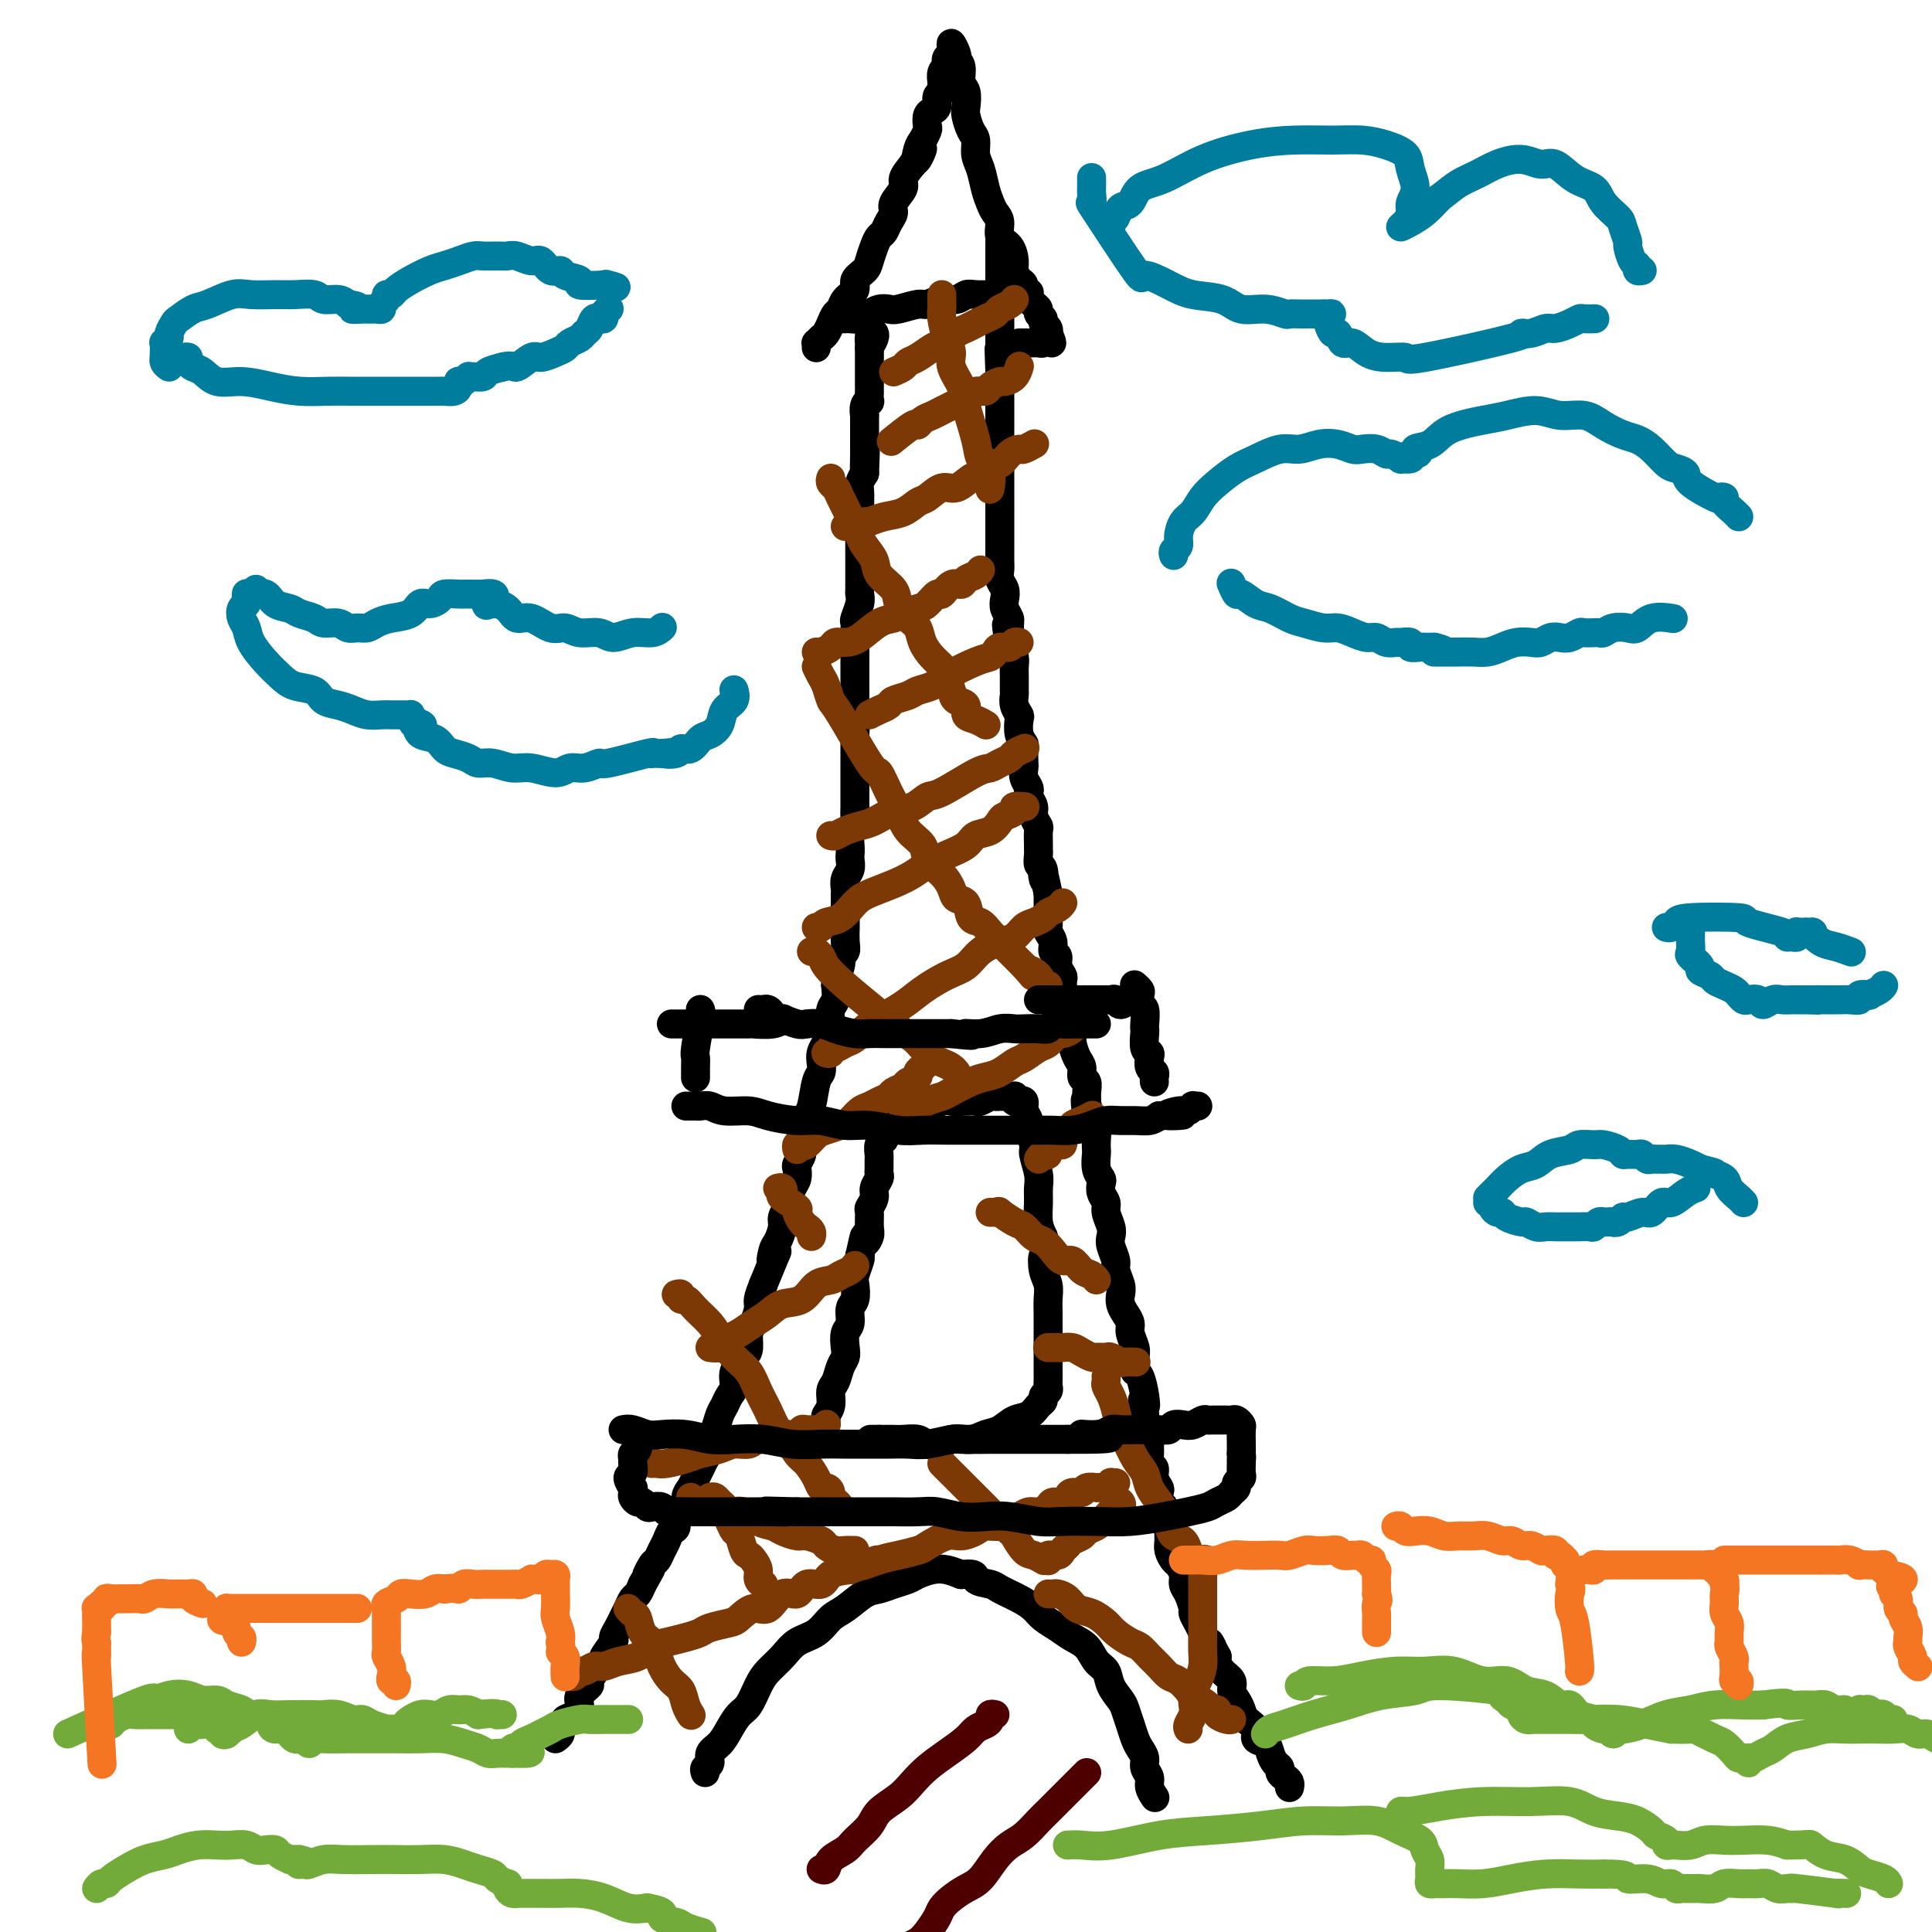 <svg viewBox='0 0 400 400' version='1.1' xmlns='http://www.w3.org/2000/svg' xmlns:xlink='http://www.w3.org/1999/xlink'><g fill='none' stroke='#000000' stroke-width='6' stroke-linecap='round' stroke-linejoin='round'><path d='M267,370c-0.022,0.089 -0.044,0.178 0,0c0.044,-0.178 0.152,-0.624 0,-1c-0.152,-0.376 -0.566,-0.681 -1,-1c-0.434,-0.319 -0.888,-0.653 -1,-1c-0.112,-0.347 0.120,-0.708 0,-1c-0.120,-0.292 -0.591,-0.515 -1,-1c-0.409,-0.485 -0.757,-1.232 -1,-2c-0.243,-0.768 -0.380,-1.557 -1,-2c-0.620,-0.443 -1.724,-0.541 -2,-1c-0.276,-0.459 0.276,-1.278 0,-2c-0.276,-0.722 -1.379,-1.348 -2,-2c-0.621,-0.652 -0.762,-1.329 -1,-2c-0.238,-0.671 -0.575,-1.335 -1,-2c-0.425,-0.665 -0.937,-1.330 -1,-2c-0.063,-0.670 0.323,-1.345 0,-2c-0.323,-0.655 -1.356,-1.292 -2,-2c-0.644,-0.708 -0.898,-1.488 -1,-2c-0.102,-0.512 -0.051,-0.756 0,-1'/><path d='M252,343c-2.499,-4.595 -1.248,-2.583 -1,-2c0.248,0.583 -0.507,-0.262 -1,-1c-0.493,-0.738 -0.723,-1.370 -1,-2c-0.277,-0.630 -0.600,-1.257 -1,-2c-0.400,-0.743 -0.877,-1.602 -1,-2c-0.123,-0.398 0.108,-0.334 0,-1c-0.108,-0.666 -0.553,-2.061 -1,-3c-0.447,-0.939 -0.894,-1.420 -1,-2c-0.106,-0.580 0.129,-1.257 0,-2c-0.129,-0.743 -0.623,-1.551 -1,-2c-0.377,-0.449 -0.636,-0.539 -1,-1c-0.364,-0.461 -0.834,-1.292 -1,-2c-0.166,-0.708 -0.029,-1.293 0,-2c0.029,-0.707 -0.048,-1.536 0,-2c0.048,-0.464 0.223,-0.562 0,-1c-0.223,-0.438 -0.843,-1.216 -1,-2c-0.157,-0.784 0.150,-1.575 0,-2c-0.150,-0.425 -0.757,-0.485 -1,-1c-0.243,-0.515 -0.121,-1.485 0,-2c0.121,-0.515 0.243,-0.574 0,-1c-0.243,-0.426 -0.850,-1.217 -1,-2c-0.150,-0.783 0.157,-1.557 0,-2c-0.157,-0.443 -0.778,-0.557 -1,-1c-0.222,-0.443 -0.045,-1.217 0,-2c0.045,-0.783 -0.040,-1.574 0,-2c0.040,-0.426 0.207,-0.485 0,-1c-0.207,-0.515 -0.786,-1.485 -1,-2c-0.214,-0.515 -0.061,-0.576 0,-1c0.061,-0.424 0.031,-1.212 0,-2'/><path d='M237,293c-0.940,-5.034 -0.290,-2.619 0,-2c0.290,0.619 0.221,-0.558 0,-2c-0.221,-1.442 -0.594,-3.148 -1,-4c-0.406,-0.852 -0.845,-0.851 -1,-1c-0.155,-0.149 -0.027,-0.448 0,-1c0.027,-0.552 -0.048,-1.355 0,-2c0.048,-0.645 0.219,-1.131 0,-2c-0.219,-0.869 -0.830,-2.120 -1,-3c-0.170,-0.880 0.099,-1.389 0,-2c-0.099,-0.611 -0.566,-1.322 -1,-2c-0.434,-0.678 -0.833,-1.321 -1,-2c-0.167,-0.679 -0.101,-1.393 0,-2c0.101,-0.607 0.237,-1.107 0,-2c-0.237,-0.893 -0.847,-2.177 -1,-3c-0.153,-0.823 0.151,-1.183 0,-2c-0.151,-0.817 -0.757,-2.092 -1,-3c-0.243,-0.908 -0.121,-1.450 0,-2c0.121,-0.550 0.242,-1.107 0,-2c-0.242,-0.893 -0.849,-2.123 -1,-3c-0.151,-0.877 0.152,-1.403 0,-2c-0.152,-0.597 -0.759,-1.267 -1,-2c-0.241,-0.733 -0.117,-1.529 0,-2c0.117,-0.471 0.227,-0.615 0,-1c-0.227,-0.385 -0.792,-1.010 -1,-2c-0.208,-0.990 -0.058,-2.345 0,-3c0.058,-0.655 0.026,-0.608 0,-1c-0.026,-0.392 -0.045,-1.221 0,-2c0.045,-0.779 0.156,-1.508 0,-2c-0.156,-0.492 -0.578,-0.746 -1,-1'/><path d='M226,233c-1.928,-9.623 -1.248,-3.682 -1,-2c0.248,1.682 0.062,-0.896 0,-2c-0.062,-1.104 -0.002,-0.733 0,-1c0.002,-0.267 -0.055,-1.173 0,-2c0.055,-0.827 0.221,-1.576 0,-2c-0.221,-0.424 -0.830,-0.522 -1,-1c-0.170,-0.478 0.098,-1.336 0,-2c-0.098,-0.664 -0.561,-1.133 -1,-2c-0.439,-0.867 -0.852,-2.133 -1,-3c-0.148,-0.867 -0.029,-1.334 0,-2c0.029,-0.666 -0.031,-1.529 0,-2c0.031,-0.471 0.151,-0.550 0,-1c-0.151,-0.450 -0.575,-1.272 -1,-2c-0.425,-0.728 -0.850,-1.364 -1,-2c-0.150,-0.636 -0.025,-1.274 0,-2c0.025,-0.726 -0.050,-1.542 0,-2c0.050,-0.458 0.225,-0.559 0,-1c-0.225,-0.441 -0.849,-1.221 -1,-2c-0.151,-0.779 0.170,-1.555 0,-2c-0.170,-0.445 -0.830,-0.557 -1,-1c-0.170,-0.443 0.151,-1.217 0,-2c-0.151,-0.783 -0.772,-1.576 -1,-2c-0.228,-0.424 -0.061,-0.481 0,-1c0.061,-0.519 0.016,-1.501 0,-2c-0.016,-0.499 -0.004,-0.515 0,-1c0.004,-0.485 0.001,-1.438 0,-2c-0.001,-0.562 -0.000,-0.732 0,-1c0.000,-0.268 0.000,-0.634 0,-1'/><path d='M217,185c-1.635,-7.992 -1.223,-3.973 -1,-3c0.223,0.973 0.256,-1.099 0,-2c-0.256,-0.901 -0.801,-0.630 -1,-1c-0.199,-0.370 -0.052,-1.379 0,-2c0.052,-0.621 0.010,-0.852 0,-1c-0.010,-0.148 0.012,-0.213 0,-1c-0.012,-0.787 -0.060,-2.294 0,-3c0.060,-0.706 0.226,-0.609 0,-1c-0.226,-0.391 -0.844,-1.270 -1,-2c-0.156,-0.730 0.151,-1.311 0,-2c-0.151,-0.689 -0.758,-1.484 -1,-2c-0.242,-0.516 -0.117,-0.752 0,-1c0.117,-0.248 0.227,-0.508 0,-1c-0.227,-0.492 -0.792,-1.216 -1,-2c-0.208,-0.784 -0.059,-1.626 0,-2c0.059,-0.374 0.030,-0.279 0,-1c-0.030,-0.721 -0.060,-2.258 0,-3c0.060,-0.742 0.208,-0.688 0,-1c-0.208,-0.312 -0.774,-0.991 -1,-2c-0.226,-1.009 -0.113,-2.348 0,-3c0.113,-0.652 0.227,-0.615 0,-1c-0.227,-0.385 -0.793,-1.191 -1,-2c-0.207,-0.809 -0.055,-1.620 0,-2c0.055,-0.380 0.012,-0.328 0,-1c-0.012,-0.672 0.007,-2.067 0,-3c-0.007,-0.933 -0.040,-1.405 0,-2c0.040,-0.595 0.154,-1.313 0,-2c-0.154,-0.687 -0.577,-1.344 -1,-2'/><path d='M209,134c-1.233,-8.247 -0.317,-3.364 0,-2c0.317,1.364 0.033,-0.789 0,-2c-0.033,-1.211 0.183,-1.479 0,-2c-0.183,-0.521 -0.767,-1.295 -1,-2c-0.233,-0.705 -0.115,-1.343 0,-2c0.115,-0.657 0.227,-1.335 0,-2c-0.227,-0.665 -0.793,-1.319 -1,-2c-0.207,-0.681 -0.056,-1.390 0,-2c0.056,-0.610 0.015,-1.122 0,-2c-0.015,-0.878 -0.004,-2.122 0,-3c0.004,-0.878 0.001,-1.390 0,-2c-0.001,-0.610 -0.000,-1.317 0,-2c0.000,-0.683 0.000,-1.342 0,-2c-0.000,-0.658 -0.000,-1.317 0,-2c0.000,-0.683 0.000,-1.391 0,-2c-0.000,-0.609 -0.000,-1.118 0,-2c0.000,-0.882 0.000,-2.136 0,-3c-0.000,-0.864 -0.000,-1.337 0,-2c0.000,-0.663 0.000,-1.514 0,-2c-0.000,-0.486 -0.000,-0.605 0,-1c0.000,-0.395 0.000,-1.065 0,-2c-0.000,-0.935 -0.000,-2.133 0,-3c0.000,-0.867 0.000,-1.401 0,-2c-0.000,-0.599 -0.000,-1.263 0,-2c0.000,-0.737 0.000,-1.548 0,-2c-0.000,-0.452 -0.000,-0.545 0,-1c0.000,-0.455 0.000,-1.273 0,-2c-0.000,-0.727 -0.000,-1.364 0,-2'/><path d='M207,77c-0.309,-8.953 -0.083,-2.837 0,-1c0.083,1.837 0.022,-0.606 0,-2c-0.022,-1.394 -0.006,-1.739 0,-2c0.006,-0.261 0.002,-0.437 0,-1c-0.002,-0.563 -0.000,-1.512 0,-2c0.000,-0.488 0.000,-0.516 0,-1c-0.000,-0.484 -0.000,-1.425 0,-2c0.000,-0.575 0.000,-0.784 0,-1c-0.000,-0.216 -0.000,-0.439 0,-1c0.000,-0.561 0.000,-1.458 0,-2c-0.000,-0.542 -0.000,-0.727 0,-1c0.000,-0.273 0.000,-0.633 0,-1c-0.000,-0.367 -0.000,-0.742 0,-1c0.000,-0.258 0.000,-0.399 0,-1c-0.000,-0.601 -0.000,-1.662 0,-2c0.000,-0.338 0.000,0.047 0,0c-0.000,-0.047 -0.000,-0.524 0,-1c0.000,-0.476 0.000,-0.950 0,-1c-0.000,-0.050 -0.000,0.323 0,0c0.000,-0.323 0.000,-1.341 0,-2c-0.000,-0.659 -0.000,-0.960 0,-1c0.000,-0.040 0.000,0.182 0,0c-0.000,-0.182 -0.000,-0.766 0,-1c0.000,-0.234 0.000,-0.117 0,0'/><path d='M115,360c0.457,-0.333 0.913,-0.666 1,-1c0.087,-0.334 -0.197,-0.670 0,-1c0.197,-0.330 0.874,-0.654 1,-1c0.126,-0.346 -0.298,-0.713 0,-1c0.298,-0.287 1.318,-0.495 2,-1c0.682,-0.505 1.026,-1.309 1,-2c-0.026,-0.691 -0.423,-1.271 0,-2c0.423,-0.729 1.666,-1.608 2,-2c0.334,-0.392 -0.243,-0.298 0,-1c0.243,-0.702 1.304,-2.201 2,-3c0.696,-0.799 1.027,-0.900 1,-1c-0.027,-0.100 -0.411,-0.201 0,-1c0.411,-0.799 1.616,-2.297 2,-3c0.384,-0.703 -0.052,-0.612 0,-1c0.052,-0.388 0.591,-1.255 1,-2c0.409,-0.745 0.687,-1.368 1,-2c0.313,-0.632 0.661,-1.272 1,-2c0.339,-0.728 0.668,-1.542 1,-2c0.332,-0.458 0.666,-0.559 1,-1c0.334,-0.441 0.667,-1.220 1,-2'/><path d='M133,328c2.963,-5.291 1.371,-2.520 1,-2c-0.371,0.520 0.477,-1.213 1,-2c0.523,-0.787 0.719,-0.628 1,-1c0.281,-0.372 0.648,-1.273 1,-2c0.352,-0.727 0.691,-1.279 1,-2c0.309,-0.721 0.590,-1.611 1,-2c0.410,-0.389 0.950,-0.278 1,-1c0.050,-0.722 -0.390,-2.276 0,-3c0.390,-0.724 1.610,-0.617 2,-1c0.390,-0.383 -0.051,-1.257 0,-2c0.051,-0.743 0.592,-1.354 1,-2c0.408,-0.646 0.683,-1.328 1,-2c0.317,-0.672 0.676,-1.334 1,-2c0.324,-0.666 0.611,-1.337 1,-2c0.389,-0.663 0.878,-1.318 1,-2c0.122,-0.682 -0.122,-1.390 0,-2c0.122,-0.610 0.611,-1.121 1,-2c0.389,-0.879 0.677,-2.125 1,-3c0.323,-0.875 0.682,-1.379 1,-2c0.318,-0.621 0.597,-1.358 1,-2c0.403,-0.642 0.930,-1.187 1,-2c0.070,-0.813 -0.318,-1.893 0,-3c0.318,-1.107 1.343,-2.240 2,-3c0.657,-0.760 0.946,-1.147 1,-2c0.054,-0.853 -0.126,-2.170 0,-3c0.126,-0.830 0.560,-1.171 1,-2c0.440,-0.829 0.888,-2.146 1,-3c0.112,-0.854 -0.111,-1.244 0,-2c0.111,-0.756 0.555,-1.878 1,-3'/><path d='M158,266c4.332,-10.624 2.662,-6.183 2,-5c-0.662,1.183 -0.317,-0.892 0,-2c0.317,-1.108 0.606,-1.251 1,-2c0.394,-0.749 0.893,-2.105 1,-3c0.107,-0.895 -0.178,-1.327 0,-2c0.178,-0.673 0.818,-1.585 1,-2c0.182,-0.415 -0.096,-0.334 0,-1c0.096,-0.666 0.566,-2.080 1,-3c0.434,-0.920 0.833,-1.348 1,-2c0.167,-0.652 0.101,-1.529 0,-2c-0.101,-0.471 -0.237,-0.536 0,-1c0.237,-0.464 0.847,-1.329 1,-2c0.153,-0.671 -0.152,-1.149 0,-2c0.152,-0.851 0.762,-2.073 1,-3c0.238,-0.927 0.106,-1.557 0,-2c-0.106,-0.443 -0.186,-0.699 0,-1c0.186,-0.301 0.638,-0.647 1,-2c0.362,-1.353 0.636,-3.713 1,-5c0.364,-1.287 0.819,-1.500 1,-2c0.181,-0.500 0.087,-1.288 0,-2c-0.087,-0.712 -0.168,-1.350 0,-2c0.168,-0.650 0.585,-1.314 1,-2c0.415,-0.686 0.830,-1.394 1,-2c0.170,-0.606 0.097,-1.111 0,-2c-0.097,-0.889 -0.218,-2.162 0,-3c0.218,-0.838 0.777,-1.239 1,-2c0.223,-0.761 0.112,-1.880 0,-3'/><path d='M173,204c2.255,-9.953 0.394,-3.834 0,-2c-0.394,1.834 0.679,-0.615 1,-2c0.321,-1.385 -0.110,-1.704 0,-2c0.110,-0.296 0.762,-0.569 1,-1c0.238,-0.431 0.064,-1.021 0,-2c-0.064,-0.979 -0.017,-2.346 0,-3c0.017,-0.654 0.005,-0.594 0,-1c-0.005,-0.406 -0.002,-1.278 0,-2c0.002,-0.722 0.004,-1.295 0,-2c-0.004,-0.705 -0.015,-1.541 0,-2c0.015,-0.459 0.057,-0.542 0,-1c-0.057,-0.458 -0.211,-1.291 0,-2c0.211,-0.709 0.788,-1.296 1,-2c0.212,-0.704 0.061,-1.526 0,-2c-0.061,-0.474 -0.030,-0.598 0,-1c0.030,-0.402 0.061,-1.080 0,-2c-0.061,-0.920 -0.212,-2.082 0,-3c0.212,-0.918 0.789,-1.593 1,-2c0.211,-0.407 0.057,-0.545 0,-1c-0.057,-0.455 -0.015,-1.225 0,-2c0.015,-0.775 0.004,-1.555 0,-2c-0.004,-0.445 -0.001,-0.556 0,-1c0.001,-0.444 0.000,-1.221 0,-2c-0.000,-0.779 -0.000,-1.560 0,-2c0.000,-0.440 0.000,-0.538 0,-1c-0.000,-0.462 -0.000,-1.289 0,-2c0.000,-0.711 0.000,-1.307 0,-2c-0.000,-0.693 -0.000,-1.484 0,-2c0.000,-0.516 0.000,-0.758 0,-1'/><path d='M177,152c0.619,-8.838 0.166,-4.934 0,-4c-0.166,0.934 -0.044,-1.100 0,-2c0.044,-0.900 0.012,-0.664 0,-1c-0.012,-0.336 -0.003,-1.245 0,-2c0.003,-0.755 0.001,-1.357 0,-2c-0.001,-0.643 -0.000,-1.327 0,-2c0.000,-0.673 0.000,-1.336 0,-2c-0.000,-0.664 -0.001,-1.328 0,-2c0.001,-0.672 0.004,-1.352 0,-2c-0.004,-0.648 -0.015,-1.263 0,-2c0.015,-0.737 0.057,-1.597 0,-2c-0.057,-0.403 -0.211,-0.349 0,-1c0.211,-0.651 0.789,-2.009 1,-3c0.211,-0.991 0.057,-1.616 0,-2c-0.057,-0.384 -0.015,-0.525 0,-1c0.015,-0.475 0.004,-1.282 0,-2c-0.004,-0.718 -0.001,-1.347 0,-2c0.001,-0.653 0.000,-1.331 0,-2c-0.000,-0.669 -0.000,-1.330 0,-2c0.000,-0.670 0.000,-1.348 0,-2c-0.000,-0.652 -0.000,-1.278 0,-2c0.000,-0.722 0.000,-1.541 0,-2c-0.000,-0.459 -0.001,-0.560 0,-1c0.001,-0.440 0.003,-1.220 0,-2c-0.003,-0.780 -0.011,-1.560 0,-2c0.011,-0.440 0.041,-0.542 0,-1c-0.041,-0.458 -0.155,-1.274 0,-2c0.155,-0.726 0.577,-1.363 1,-2'/><path d='M179,98c0.309,-8.417 0.083,-2.459 0,-1c-0.083,1.459 -0.022,-1.583 0,-3c0.022,-1.417 0.006,-1.211 0,-1c-0.006,0.211 -0.002,0.427 0,0c0.002,-0.427 0.000,-1.495 0,-2c-0.000,-0.505 0.000,-0.445 0,-1c-0.000,-0.555 -0.001,-1.724 0,-2c0.001,-0.276 0.004,0.342 0,0c-0.004,-0.342 -0.015,-1.645 0,-2c0.015,-0.355 0.057,0.237 0,0c-0.057,-0.237 -0.211,-1.303 0,-2c0.211,-0.697 0.789,-1.027 1,-1c0.211,0.027 0.057,0.410 0,0c-0.057,-0.410 -0.015,-1.612 0,-2c0.015,-0.388 0.004,0.036 0,0c-0.004,-0.036 -0.001,-0.534 0,-1c0.001,-0.466 0.000,-0.899 0,-1c-0.000,-0.101 -0.000,0.131 0,0c0.000,-0.131 0.000,-0.626 0,-1c-0.000,-0.374 -0.000,-0.626 0,-1c0.000,-0.374 0.000,-0.870 0,-1c-0.000,-0.130 -0.000,0.106 0,0c0.000,-0.106 0.000,-0.553 0,-1c-0.000,-0.447 -0.000,-0.893 0,-1c0.000,-0.107 0.000,0.125 0,0c-0.000,-0.125 -0.000,-0.607 0,-1c0.000,-0.393 0.000,-0.696 0,-1'/><path d='M180,72c0.094,-4.204 -0.171,-1.715 0,-1c0.171,0.715 0.778,-0.344 1,-1c0.222,-0.656 0.060,-0.907 0,-1c-0.060,-0.093 -0.017,-0.026 0,0c0.017,0.026 0.009,0.013 0,0'/><path d='M174,66c0.440,-0.002 0.880,-0.003 1,0c0.120,0.003 -0.081,0.011 0,0c0.081,-0.011 0.445,-0.042 1,0c0.555,0.042 1.301,0.156 2,0c0.699,-0.156 1.350,-0.582 2,-1c0.650,-0.418 1.300,-0.829 2,-1c0.700,-0.171 1.450,-0.102 2,0c0.550,0.102 0.899,0.239 2,0c1.101,-0.239 2.953,-0.852 4,-1c1.047,-0.148 1.291,0.171 2,0c0.709,-0.171 1.885,-0.830 3,-1c1.115,-0.170 2.169,0.151 3,0c0.831,-0.151 1.440,-0.772 2,-1c0.560,-0.228 1.071,-0.061 2,0c0.929,0.061 2.277,0.016 3,0c0.723,-0.016 0.823,-0.004 1,0c0.177,0.004 0.432,0.001 1,0c0.568,-0.001 1.448,-0.000 2,0c0.552,0.000 0.776,0.000 1,0'/><path d='M210,61c5.735,-0.790 2.073,-0.264 1,0c-1.073,0.264 0.444,0.267 1,0c0.556,-0.267 0.150,-0.803 0,-1c-0.150,-0.197 -0.043,-0.056 0,0c0.043,0.056 0.021,0.028 0,0'/><path d='M169,72c0.024,-0.448 0.048,-0.896 0,-1c-0.048,-0.104 -0.168,0.137 0,0c0.168,-0.137 0.623,-0.652 1,-1c0.377,-0.348 0.677,-0.530 1,-1c0.323,-0.470 0.669,-1.228 1,-2c0.331,-0.772 0.647,-1.558 1,-2c0.353,-0.442 0.742,-0.541 1,-1c0.258,-0.459 0.384,-1.277 1,-2c0.616,-0.723 1.723,-1.352 2,-2c0.277,-0.648 -0.277,-1.315 0,-2c0.277,-0.685 1.384,-1.387 2,-2c0.616,-0.613 0.742,-1.137 1,-2c0.258,-0.863 0.648,-2.066 1,-3c0.352,-0.934 0.667,-1.600 1,-2c0.333,-0.400 0.686,-0.534 1,-1c0.314,-0.466 0.591,-1.265 1,-2c0.409,-0.735 0.952,-1.407 1,-2c0.048,-0.593 -0.400,-1.107 0,-2c0.400,-0.893 1.646,-2.163 2,-3c0.354,-0.837 -0.185,-1.239 0,-2c0.185,-0.761 1.092,-1.880 2,-3'/><path d='M189,34c3.332,-6.008 1.664,-2.029 1,-1c-0.664,1.029 -0.322,-0.894 0,-2c0.322,-1.106 0.625,-1.396 1,-2c0.375,-0.604 0.823,-1.523 1,-2c0.177,-0.477 0.085,-0.513 0,-1c-0.085,-0.487 -0.163,-1.426 0,-2c0.163,-0.574 0.565,-0.784 1,-1c0.435,-0.216 0.901,-0.438 1,-1c0.099,-0.562 -0.171,-1.463 0,-2c0.171,-0.537 0.781,-0.708 1,-1c0.219,-0.292 0.045,-0.703 0,-1c-0.045,-0.297 0.040,-0.480 0,-1c-0.040,-0.520 -0.203,-1.378 0,-2c0.203,-0.622 0.772,-1.007 1,-1c0.228,0.007 0.114,0.406 0,0c-0.114,-0.406 -0.228,-1.617 0,-2c0.228,-0.383 0.797,0.062 1,0c0.203,-0.062 0.041,-0.630 0,-1c-0.041,-0.370 0.041,-0.543 0,-1c-0.041,-0.457 -0.203,-1.200 0,-1c0.203,0.200 0.772,1.343 1,2c0.228,0.657 0.114,0.829 0,1'/><path d='M198,12c0.397,0.756 0.890,1.146 1,2c0.110,0.854 -0.164,2.172 0,3c0.164,0.828 0.766,1.165 1,2c0.234,0.835 0.100,2.166 0,3c-0.100,0.834 -0.168,1.170 0,2c0.168,0.830 0.570,2.154 1,3c0.430,0.846 0.889,1.213 1,2c0.111,0.787 -0.125,1.993 0,3c0.125,1.007 0.612,1.816 1,3c0.388,1.184 0.677,2.744 1,4c0.323,1.256 0.682,2.208 1,3c0.318,0.792 0.597,1.423 1,2c0.403,0.577 0.930,1.099 1,2c0.070,0.901 -0.318,2.182 0,3c0.318,0.818 1.343,1.174 2,2c0.657,0.826 0.946,2.123 1,3c0.054,0.877 -0.126,1.334 0,2c0.126,0.666 0.558,1.540 1,2c0.442,0.460 0.893,0.504 1,1c0.107,0.496 -0.130,1.442 0,2c0.130,0.558 0.627,0.727 1,1c0.373,0.273 0.621,0.651 1,1c0.379,0.349 0.890,0.671 1,1c0.110,0.329 -0.181,0.666 0,1c0.181,0.334 0.833,0.664 1,1c0.167,0.336 -0.151,0.678 0,1c0.151,0.322 0.771,0.625 1,1c0.229,0.375 0.065,0.821 0,1c-0.065,0.179 -0.033,0.089 0,0'/><path d='M217,69c1.533,3.337 0.365,1.679 0,1c-0.365,-0.679 0.071,-0.378 0,0c-0.071,0.378 -0.650,0.833 -1,1c-0.350,0.167 -0.472,0.045 -1,0c-0.528,-0.045 -1.461,-0.012 -2,0c-0.539,0.012 -0.684,0.003 -1,0c-0.316,-0.003 -0.805,-0.001 -1,0c-0.195,0.001 -0.098,0.000 0,0'/><path d='M146,367c-0.126,-0.359 -0.252,-0.718 0,-1c0.252,-0.282 0.883,-0.488 1,-1c0.117,-0.512 -0.278,-1.328 0,-2c0.278,-0.672 1.229,-1.198 2,-2c0.771,-0.802 1.360,-1.880 2,-3c0.640,-1.120 1.329,-2.280 2,-3c0.671,-0.720 1.322,-0.998 2,-2c0.678,-1.002 1.381,-2.729 2,-4c0.619,-1.271 1.152,-2.088 2,-3c0.848,-0.912 2.011,-1.920 3,-3c0.989,-1.080 1.805,-2.233 3,-3c1.195,-0.767 2.770,-1.147 4,-2c1.230,-0.853 2.114,-2.179 3,-3c0.886,-0.821 1.774,-1.137 3,-2c1.226,-0.863 2.789,-2.272 4,-3c1.211,-0.728 2.071,-0.773 3,-1c0.929,-0.227 1.929,-0.636 3,-1c1.071,-0.364 2.215,-0.683 3,-1c0.785,-0.317 1.210,-0.631 2,-1c0.790,-0.369 1.943,-0.792 3,-1c1.057,-0.208 2.016,-0.202 3,0c0.984,0.202 1.992,0.601 3,1'/><path d='M199,326c3.610,-0.444 2.634,0.447 3,1c0.366,0.553 2.075,0.767 3,1c0.925,0.233 1.066,0.485 2,1c0.934,0.515 2.662,1.293 4,2c1.338,0.707 2.288,1.343 3,2c0.712,0.657 1.188,1.335 2,2c0.812,0.665 1.962,1.318 3,2c1.038,0.682 1.965,1.393 3,2c1.035,0.607 2.179,1.111 3,2c0.821,0.889 1.319,2.163 2,3c0.681,0.837 1.544,1.238 2,2c0.456,0.762 0.503,1.884 1,3c0.497,1.116 1.442,2.224 2,3c0.558,0.776 0.728,1.219 1,2c0.272,0.781 0.646,1.900 1,3c0.354,1.100 0.687,2.182 1,3c0.313,0.818 0.605,1.374 1,2c0.395,0.626 0.894,1.324 1,2c0.106,0.676 -0.182,1.330 0,2c0.182,0.670 0.832,1.355 1,2c0.168,0.645 -0.147,1.251 0,2c0.147,0.749 0.756,1.643 1,2c0.244,0.357 0.122,0.179 0,0'/><path d='M170,297c0.033,-0.478 0.065,-0.956 0,-1c-0.065,-0.044 -0.229,0.346 0,0c0.229,-0.346 0.849,-1.429 1,-2c0.151,-0.571 -0.167,-0.632 0,-1c0.167,-0.368 0.819,-1.043 1,-2c0.181,-0.957 -0.109,-2.195 0,-3c0.109,-0.805 0.617,-1.178 1,-2c0.383,-0.822 0.643,-2.092 1,-3c0.357,-0.908 0.813,-1.455 1,-2c0.187,-0.545 0.106,-1.089 0,-2c-0.106,-0.911 -0.238,-2.187 0,-3c0.238,-0.813 0.848,-1.161 1,-2c0.152,-0.839 -0.152,-2.169 0,-3c0.152,-0.831 0.759,-1.165 1,-2c0.241,-0.835 0.116,-2.172 0,-3c-0.116,-0.828 -0.224,-1.146 0,-2c0.224,-0.854 0.778,-2.244 1,-3c0.222,-0.756 0.111,-0.878 0,-1'/><path d='M178,260c1.403,-6.363 0.911,-3.770 1,-3c0.089,0.770 0.760,-0.283 1,-1c0.240,-0.717 0.049,-1.098 0,-2c-0.049,-0.902 0.043,-2.325 0,-3c-0.043,-0.675 -0.222,-0.601 0,-1c0.222,-0.399 0.844,-1.272 1,-2c0.156,-0.728 -0.154,-1.312 0,-2c0.154,-0.688 0.774,-1.479 1,-2c0.226,-0.521 0.060,-0.773 0,-1c-0.060,-0.227 -0.012,-0.428 0,-1c0.012,-0.572 -0.011,-1.515 0,-2c0.011,-0.485 0.055,-0.511 0,-1c-0.055,-0.489 -0.211,-1.440 0,-2c0.211,-0.560 0.789,-0.728 1,-1c0.211,-0.272 0.055,-0.647 0,-1c-0.055,-0.353 -0.011,-0.682 0,-1c0.011,-0.318 -0.012,-0.624 0,-1c0.012,-0.376 0.060,-0.823 0,-1c-0.060,-0.177 -0.226,-0.085 0,0c0.226,0.085 0.845,0.162 1,0c0.155,-0.162 -0.153,-0.565 0,-1c0.153,-0.435 0.768,-0.904 1,-1c0.232,-0.096 0.083,0.180 1,0c0.917,-0.180 2.901,-0.818 4,-1c1.099,-0.182 1.314,0.091 2,0c0.686,-0.091 1.843,-0.545 3,-1'/><path d='M195,228c2.003,-0.465 1.510,-0.128 2,0c0.490,0.128 1.962,0.048 3,0c1.038,-0.048 1.641,-0.066 2,0c0.359,0.066 0.474,0.214 1,0c0.526,-0.214 1.465,-0.789 2,-1c0.535,-0.211 0.668,-0.057 1,0c0.332,0.057 0.863,0.015 1,0c0.137,-0.015 -0.121,-0.005 0,0c0.121,0.005 0.620,0.005 1,0c0.380,-0.005 0.640,-0.015 1,0c0.360,0.015 0.818,0.056 1,0c0.182,-0.056 0.087,-0.207 0,0c-0.087,0.207 -0.167,0.773 0,1c0.167,0.227 0.580,0.116 1,0c0.420,-0.116 0.848,-0.236 1,0c0.152,0.236 0.027,0.828 0,1c-0.027,0.172 0.044,-0.076 0,0c-0.044,0.076 -0.204,0.475 0,1c0.204,0.525 0.772,1.174 1,2c0.228,0.826 0.118,1.827 0,2c-0.118,0.173 -0.242,-0.484 0,0c0.242,0.484 0.850,2.110 1,3c0.150,0.890 -0.157,1.046 0,2c0.157,0.954 0.777,2.706 1,4c0.223,1.294 0.050,2.130 0,3c-0.050,0.870 0.025,1.773 0,3c-0.025,1.227 -0.150,2.779 0,4c0.150,1.221 0.575,2.110 1,3'/><path d='M216,256c0.635,5.094 0.223,3.829 0,4c-0.223,0.171 -0.256,1.779 0,3c0.256,1.221 0.801,2.056 1,3c0.199,0.944 0.053,1.996 0,3c-0.053,1.004 -0.014,1.959 0,3c0.014,1.041 0.004,2.167 0,3c-0.004,0.833 -0.001,1.374 0,2c0.001,0.626 0.000,1.337 0,2c-0.000,0.663 -0.000,1.277 0,2c0.000,0.723 0.001,1.556 0,2c-0.001,0.444 -0.004,0.500 0,1c0.004,0.500 0.016,1.444 0,2c-0.016,0.556 -0.059,0.725 0,1c0.059,0.275 0.221,0.655 0,1c-0.221,0.345 -0.825,0.655 -1,1c-0.175,0.345 0.077,0.726 0,1c-0.077,0.274 -0.485,0.440 -1,1c-0.515,0.560 -1.137,1.513 -2,2c-0.863,0.487 -1.968,0.508 -3,1c-1.032,0.492 -1.990,1.456 -3,2c-1.010,0.544 -2.070,0.669 -3,1c-0.930,0.331 -1.728,0.870 -3,1c-1.272,0.130 -3.016,-0.147 -4,0c-0.984,0.147 -1.207,0.719 -2,1c-0.793,0.281 -2.154,0.271 -3,0c-0.846,-0.271 -1.175,-0.805 -2,-1c-0.825,-0.195 -2.145,-0.053 -3,0c-0.855,0.053 -1.244,0.015 -2,0c-0.756,-0.015 -1.878,-0.008 -3,0'/><path d='M182,298c-3.167,0.000 -1.583,0.000 0,0'/></g>
<g fill='none' stroke='#7C3805' stroke-width='6' stroke-linecap='round' stroke-linejoin='round'><path d='M118,347c0.327,0.122 0.653,0.244 1,0c0.347,-0.244 0.714,-0.853 1,-1c0.286,-0.147 0.492,0.169 1,0c0.508,-0.169 1.318,-0.823 2,-1c0.682,-0.177 1.234,0.121 2,0c0.766,-0.121 1.744,-0.662 3,-1c1.256,-0.338 2.788,-0.472 4,-1c1.212,-0.528 2.104,-1.451 3,-2c0.896,-0.549 1.795,-0.725 3,-1c1.205,-0.275 2.717,-0.650 4,-1c1.283,-0.350 2.339,-0.677 3,-1c0.661,-0.323 0.929,-0.644 2,-1c1.071,-0.356 2.947,-0.748 4,-1c1.053,-0.252 1.283,-0.363 2,-1c0.717,-0.637 1.920,-1.801 3,-2c1.080,-0.199 2.037,0.565 3,0c0.963,-0.565 1.933,-2.459 3,-3c1.067,-0.541 2.231,0.272 3,0c0.769,-0.272 1.144,-1.630 2,-2c0.856,-0.370 2.192,0.246 3,0c0.808,-0.246 1.088,-1.356 2,-2c0.912,-0.644 2.456,-0.822 4,-1'/><path d='M176,325c9.519,-3.582 4.316,-1.536 3,-1c-1.316,0.536 1.254,-0.439 3,-1c1.746,-0.561 2.669,-0.710 4,-1c1.331,-0.290 3.071,-0.721 4,-1c0.929,-0.279 1.049,-0.404 2,-1c0.951,-0.596 2.734,-1.661 4,-2c1.266,-0.339 2.016,0.050 3,0c0.984,-0.050 2.203,-0.538 3,-1c0.797,-0.462 1.172,-0.898 2,-1c0.828,-0.102 2.108,0.131 3,0c0.892,-0.131 1.395,-0.626 2,-1c0.605,-0.374 1.313,-0.626 2,-1c0.687,-0.374 1.354,-0.870 2,-1c0.646,-0.130 1.273,0.106 2,0c0.727,-0.106 1.556,-0.554 2,-1c0.444,-0.446 0.504,-0.889 1,-1c0.496,-0.111 1.427,0.110 2,0c0.573,-0.110 0.788,-0.551 1,-1c0.212,-0.449 0.420,-0.905 1,-1c0.580,-0.095 1.532,0.170 2,0c0.468,-0.170 0.454,-0.777 1,-1c0.546,-0.223 1.653,-0.064 2,0c0.347,0.064 -0.066,0.031 0,0c0.066,-0.031 0.610,-0.061 1,0c0.390,0.061 0.627,0.212 1,0c0.373,-0.212 0.884,-0.789 1,-1c0.116,-0.211 -0.161,-0.057 0,0c0.161,0.057 0.760,0.016 1,0c0.240,-0.016 0.120,-0.008 0,0'/><path d='M135,303c0.301,-0.024 0.601,-0.048 1,0c0.399,0.048 0.896,0.166 2,0c1.104,-0.166 2.813,-0.618 4,-1c1.187,-0.382 1.850,-0.695 3,-1c1.150,-0.305 2.788,-0.602 4,-1c1.212,-0.398 2.000,-0.895 3,-1c1.000,-0.105 2.212,0.183 3,0c0.788,-0.183 1.153,-0.837 2,-1c0.847,-0.163 2.176,0.167 3,0c0.824,-0.167 1.142,-0.830 2,-1c0.858,-0.170 2.257,0.151 3,0c0.743,-0.151 0.830,-0.776 1,-1c0.170,-0.224 0.424,-0.046 1,0c0.576,0.046 1.474,-0.039 2,0c0.526,0.039 0.680,0.203 1,0c0.320,-0.203 0.806,-0.772 1,-1c0.194,-0.228 0.097,-0.114 0,0'/><path d='M171,218c0.440,0.120 0.880,0.240 1,0c0.120,-0.240 -0.082,-0.841 0,-1c0.082,-0.159 0.446,0.124 1,0c0.554,-0.124 1.299,-0.655 2,-1c0.701,-0.345 1.358,-0.504 2,-1c0.642,-0.496 1.270,-1.330 2,-2c0.730,-0.670 1.564,-1.176 3,-2c1.436,-0.824 3.475,-1.968 5,-3c1.525,-1.032 2.537,-1.954 4,-3c1.463,-1.046 3.379,-2.216 5,-3c1.621,-0.784 2.948,-1.184 4,-2c1.052,-0.816 1.829,-2.050 3,-3c1.171,-0.950 2.738,-1.617 4,-2c1.262,-0.383 2.221,-0.484 3,-1c0.779,-0.516 1.378,-1.447 2,-2c0.622,-0.553 1.267,-0.726 2,-1c0.733,-0.274 1.556,-0.648 2,-1c0.444,-0.352 0.511,-0.683 1,-1c0.489,-0.317 1.399,-0.621 2,-1c0.601,-0.379 0.893,-0.833 1,-1c0.107,-0.167 0.031,-0.048 0,0c-0.031,0.048 -0.015,0.024 0,0'/><path d='M172,173c0.270,0.087 0.539,0.174 1,0c0.461,-0.174 1.113,-0.609 2,-1c0.887,-0.391 2.009,-0.739 3,-1c0.991,-0.261 1.850,-0.434 3,-1c1.150,-0.566 2.591,-1.525 4,-2c1.409,-0.475 2.786,-0.466 4,-1c1.214,-0.534 2.264,-1.610 3,-2c0.736,-0.390 1.157,-0.093 3,-1c1.843,-0.907 5.108,-3.016 7,-4c1.892,-0.984 2.409,-0.842 3,-1c0.591,-0.158 1.255,-0.617 2,-1c0.745,-0.383 1.573,-0.691 2,-1c0.427,-0.309 0.455,-0.619 1,-1c0.545,-0.381 1.608,-0.833 2,-1c0.392,-0.167 0.112,-0.048 0,0c-0.112,0.048 -0.056,0.024 0,0'/><path d='M169,135c0.215,0.082 0.430,0.165 1,0c0.570,-0.165 1.496,-0.576 2,-1c0.504,-0.424 0.586,-0.859 1,-1c0.414,-0.141 1.159,0.012 2,0c0.841,-0.012 1.776,-0.189 3,-1c1.224,-0.811 2.736,-2.257 4,-3c1.264,-0.743 2.279,-0.781 3,-1c0.721,-0.219 1.148,-0.617 2,-1c0.852,-0.383 2.129,-0.751 3,-1c0.871,-0.249 1.337,-0.377 2,-1c0.663,-0.623 1.525,-1.739 2,-2c0.475,-0.261 0.565,0.334 1,0c0.435,-0.334 1.217,-1.596 2,-2c0.783,-0.404 1.569,0.049 2,0c0.431,-0.049 0.507,-0.601 1,-1c0.493,-0.399 1.402,-0.646 2,-1c0.598,-0.354 0.885,-0.815 1,-1c0.115,-0.185 0.057,-0.092 0,0'/><path d='M185,91c-0.427,0.346 -0.855,0.692 0,0c0.855,-0.692 2.991,-2.423 4,-3c1.009,-0.577 0.889,0.000 1,0c0.111,-0.000 0.452,-0.577 1,-1c0.548,-0.423 1.303,-0.690 2,-1c0.697,-0.310 1.338,-0.661 2,-1c0.662,-0.339 1.347,-0.664 2,-1c0.653,-0.336 1.273,-0.681 2,-1c0.727,-0.319 1.561,-0.611 2,-1c0.439,-0.389 0.484,-0.874 1,-1c0.516,-0.126 1.504,0.108 2,0c0.496,-0.108 0.501,-0.558 1,-1c0.499,-0.442 1.493,-0.875 2,-1c0.507,-0.125 0.528,0.059 1,0c0.472,-0.059 1.396,-0.362 2,-1c0.604,-0.638 0.887,-1.611 1,-2c0.113,-0.389 0.057,-0.195 0,0'/><path d='M195,61c-0.006,0.766 -0.011,1.531 0,2c0.011,0.469 0.040,0.641 0,1c-0.040,0.359 -0.147,0.904 0,2c0.147,1.096 0.549,2.744 1,4c0.451,1.256 0.951,2.121 1,3c0.049,0.879 -0.353,1.772 0,3c0.353,1.228 1.461,2.793 2,4c0.539,1.207 0.509,2.058 1,4c0.491,1.942 1.505,4.976 2,7c0.495,2.024 0.473,3.037 1,4c0.527,0.963 1.603,1.875 2,3c0.397,1.125 0.113,2.464 0,3c-0.113,0.536 -0.057,0.268 0,0'/><path d='M172,99c-0.105,0.325 -0.211,0.650 0,1c0.211,0.350 0.738,0.726 1,1c0.262,0.274 0.260,0.447 1,2c0.740,1.553 2.224,4.488 3,6c0.776,1.512 0.846,1.601 1,2c0.154,0.399 0.394,1.107 1,2c0.606,0.893 1.580,1.972 2,3c0.420,1.028 0.288,2.004 1,3c0.712,0.996 2.270,2.013 3,3c0.730,0.987 0.632,1.945 1,3c0.368,1.055 1.202,2.208 2,3c0.798,0.792 1.562,1.222 2,2c0.438,0.778 0.552,1.902 1,3c0.448,1.098 1.232,2.168 2,3c0.768,0.832 1.520,1.426 2,2c0.480,0.574 0.687,1.127 1,2c0.313,0.873 0.730,2.065 1,3c0.270,0.935 0.391,1.613 1,2c0.609,0.387 1.705,0.482 2,1c0.295,0.518 -0.209,1.458 0,2c0.209,0.542 1.133,0.684 2,1c0.867,0.316 1.676,0.804 2,1c0.324,0.196 0.162,0.098 0,0'/><path d='M169,138c0.336,0.707 0.671,1.413 1,2c0.329,0.587 0.651,1.054 1,2c0.349,0.946 0.726,2.371 1,3c0.274,0.629 0.444,0.464 2,3c1.556,2.536 4.499,7.774 6,10c1.501,2.226 1.562,1.439 2,2c0.438,0.561 1.253,2.471 2,4c0.747,1.529 1.425,2.678 2,4c0.575,1.322 1.047,2.819 2,4c0.953,1.181 2.387,2.047 3,3c0.613,0.953 0.406,1.993 1,3c0.594,1.007 1.990,1.979 3,3c1.010,1.021 1.636,2.090 2,3c0.364,0.910 0.468,1.661 1,2c0.532,0.339 1.493,0.264 2,1c0.507,0.736 0.559,2.281 1,3c0.441,0.719 1.269,0.612 2,1c0.731,0.388 1.364,1.273 2,2c0.636,0.727 1.273,1.298 2,2c0.727,0.702 1.542,1.535 2,2c0.458,0.465 0.559,0.561 1,1c0.441,0.439 1.220,1.219 2,2'/><path d='M212,200c3.211,3.602 1.239,1.606 1,1c-0.239,-0.606 1.256,0.178 2,1c0.744,0.822 0.739,1.683 1,2c0.261,0.317 0.789,0.091 1,0c0.211,-0.091 0.106,-0.045 0,0'/><path d='M168,197c0.450,0.020 0.900,0.040 1,0c0.100,-0.040 -0.152,-0.140 0,0c0.152,0.140 0.706,0.520 1,1c0.294,0.480 0.329,1.059 1,2c0.671,0.941 1.978,2.244 4,4c2.022,1.756 4.758,3.965 6,5c1.242,1.035 0.990,0.896 1,1c0.010,0.104 0.282,0.451 1,1c0.718,0.549 1.883,1.299 3,2c1.117,0.701 2.187,1.353 3,2c0.813,0.647 1.370,1.287 2,2c0.630,0.713 1.332,1.498 2,2c0.668,0.502 1.303,0.722 2,1c0.697,0.278 1.457,0.613 2,1c0.543,0.387 0.869,0.825 1,1c0.131,0.175 0.065,0.088 0,0'/><path d='M140,268c0.442,-0.124 0.885,-0.248 1,0c0.115,0.248 -0.097,0.869 0,1c0.097,0.131 0.504,-0.229 1,0c0.496,0.229 1.081,1.046 2,2c0.919,0.954 2.171,2.043 3,3c0.829,0.957 1.233,1.781 2,3c0.767,1.219 1.896,2.834 3,4c1.104,1.166 2.183,1.883 3,3c0.817,1.117 1.374,2.635 2,4c0.626,1.365 1.322,2.577 2,4c0.678,1.423 1.337,3.056 2,4c0.663,0.944 1.329,1.199 2,2c0.671,0.801 1.345,2.147 2,3c0.655,0.853 1.290,1.211 2,2c0.710,0.789 1.496,2.009 2,3c0.504,0.991 0.727,1.753 1,2c0.273,0.247 0.598,-0.022 1,0c0.402,0.022 0.882,0.335 1,1c0.118,0.665 -0.126,1.681 0,2c0.126,0.319 0.621,-0.059 1,0c0.379,0.059 0.640,0.554 1,1c0.360,0.446 0.817,0.842 1,1c0.183,0.158 0.091,0.079 0,0'/><path d='M195,303c0.781,0.781 1.562,1.563 2,2c0.438,0.437 0.532,0.531 1,1c0.468,0.469 1.308,1.313 2,2c0.692,0.687 1.235,1.216 3,3c1.765,1.784 4.754,4.821 6,6c1.246,1.179 0.751,0.498 1,1c0.249,0.502 1.242,2.186 2,3c0.758,0.814 1.281,0.758 2,1c0.719,0.242 1.634,0.784 2,1c0.366,0.216 0.183,0.108 0,0'/><path d='M229,285c0.024,0.354 0.048,0.708 0,1c-0.048,0.292 -0.168,0.524 0,1c0.168,0.476 0.625,1.198 1,2c0.375,0.802 0.668,1.684 1,3c0.332,1.316 0.704,3.065 1,4c0.296,0.935 0.517,1.055 1,2c0.483,0.945 1.229,2.713 2,4c0.771,1.287 1.569,2.091 2,3c0.431,0.909 0.496,1.921 1,3c0.504,1.079 1.448,2.224 2,3c0.552,0.776 0.712,1.182 1,2c0.288,0.818 0.704,2.048 1,3c0.296,0.952 0.471,1.626 1,2c0.529,0.374 1.412,0.447 2,1c0.588,0.553 0.882,1.587 1,2c0.118,0.413 0.059,0.207 0,0'/><path d='M130,333c0.325,0.387 0.651,0.774 1,1c0.349,0.226 0.723,0.290 1,1c0.277,0.710 0.458,2.067 1,3c0.542,0.933 1.444,1.442 2,2c0.556,0.558 0.765,1.164 1,2c0.235,0.836 0.498,1.902 1,3c0.502,1.098 1.245,2.228 2,3c0.755,0.772 1.522,1.186 2,2c0.478,0.814 0.667,2.027 1,3c0.333,0.973 0.809,1.707 1,2c0.191,0.293 0.095,0.147 0,0'/><path d='M217,330c0.359,0.015 0.718,0.031 1,0c0.282,-0.031 0.488,-0.107 1,0c0.512,0.107 1.329,0.399 2,1c0.671,0.601 1.195,1.513 2,2c0.805,0.487 1.892,0.549 3,1c1.108,0.451 2.236,1.290 3,2c0.764,0.710 1.163,1.292 2,2c0.837,0.708 2.111,1.542 3,2c0.889,0.458 1.393,0.541 2,1c0.607,0.459 1.319,1.293 2,2c0.681,0.707 1.332,1.288 2,2c0.668,0.712 1.352,1.556 2,2c0.648,0.444 1.258,0.487 2,1c0.742,0.513 1.615,1.496 2,2c0.385,0.504 0.284,0.530 1,1c0.716,0.470 2.251,1.384 3,2c0.749,0.616 0.712,0.936 1,1c0.288,0.064 0.900,-0.126 1,0c0.100,0.126 -0.313,0.570 0,1c0.313,0.430 1.354,0.847 2,1c0.646,0.153 0.899,0.044 1,0c0.101,-0.044 0.051,-0.022 0,0'/><path d='M205,251c0.288,-0.015 0.577,-0.030 1,0c0.423,0.030 0.981,0.106 1,0c0.019,-0.106 -0.500,-0.394 0,0c0.500,0.394 2.021,1.470 3,2c0.979,0.530 1.417,0.514 2,1c0.583,0.486 1.311,1.473 2,2c0.689,0.527 1.339,0.593 2,1c0.661,0.407 1.332,1.156 2,2c0.668,0.844 1.331,1.785 2,2c0.669,0.215 1.342,-0.296 2,0c0.658,0.296 1.300,1.399 2,2c0.700,0.601 1.458,0.700 2,1c0.542,0.300 0.869,0.800 1,1c0.131,0.200 0.065,0.100 0,0'/><path d='M161,246c0.398,-0.098 0.796,-0.196 1,0c0.204,0.196 0.215,0.686 0,1c-0.215,0.314 -0.658,0.451 0,1c0.658,0.549 2.415,1.509 3,2c0.585,0.491 -0.001,0.514 0,1c0.001,0.486 0.589,1.437 1,2c0.411,0.563 0.646,0.739 1,1c0.354,0.261 0.826,0.609 1,1c0.174,0.391 0.050,0.826 0,1c-0.050,0.174 -0.025,0.087 0,0'/><path d='M187,231c0.329,-0.303 0.659,-0.606 1,-1c0.341,-0.394 0.694,-0.878 1,-1c0.306,-0.122 0.564,0.118 1,0c0.436,-0.118 1.050,-0.595 2,-1c0.950,-0.405 2.235,-0.737 3,-1c0.765,-0.263 1.010,-0.456 2,-1c0.990,-0.544 2.725,-1.440 4,-2c1.275,-0.560 2.089,-0.784 3,-1c0.911,-0.216 1.920,-0.424 3,-1c1.080,-0.576 2.230,-1.521 3,-2c0.770,-0.479 1.161,-0.492 2,-1c0.839,-0.508 2.128,-1.512 3,-2c0.872,-0.488 1.328,-0.460 2,-1c0.672,-0.540 1.560,-1.646 2,-2c0.440,-0.354 0.433,0.046 1,0c0.567,-0.046 1.707,-0.538 2,-1c0.293,-0.462 -0.261,-0.895 0,-1c0.261,-0.105 1.338,0.116 2,0c0.662,-0.116 0.909,-0.570 1,-1c0.091,-0.430 0.026,-0.837 0,-1c-0.026,-0.163 -0.013,-0.081 0,0'/><path d='M169,192c0.380,0.104 0.760,0.208 1,0c0.240,-0.208 0.339,-0.727 1,-1c0.661,-0.273 1.885,-0.300 3,-1c1.115,-0.700 2.121,-2.074 3,-3c0.879,-0.926 1.630,-1.403 3,-2c1.370,-0.597 3.358,-1.314 5,-2c1.642,-0.686 2.939,-1.339 4,-2c1.061,-0.661 1.887,-1.328 3,-2c1.113,-0.672 2.512,-1.350 4,-2c1.488,-0.650 3.066,-1.273 4,-2c0.934,-0.727 1.225,-1.556 2,-2c0.775,-0.444 2.034,-0.501 3,-1c0.966,-0.499 1.639,-1.440 2,-2c0.361,-0.560 0.408,-0.738 1,-1c0.592,-0.262 1.728,-0.606 2,-1c0.272,-0.394 -0.319,-0.838 0,-1c0.319,-0.162 1.547,-0.044 2,0c0.453,0.044 0.129,0.012 0,0c-0.129,-0.012 -0.065,-0.006 0,0'/><path d='M180,148c0.628,-0.333 1.255,-0.667 2,-1c0.745,-0.333 1.607,-0.666 2,-1c0.393,-0.334 0.318,-0.669 1,-1c0.682,-0.331 2.122,-0.660 3,-1c0.878,-0.340 1.195,-0.693 2,-1c0.805,-0.307 2.100,-0.568 3,-1c0.900,-0.432 1.406,-1.034 3,-2c1.594,-0.966 4.276,-2.296 6,-3c1.724,-0.704 2.489,-0.781 3,-1c0.511,-0.219 0.768,-0.581 1,-1c0.232,-0.419 0.441,-0.897 1,-1c0.559,-0.103 1.469,0.168 2,0c0.531,-0.168 0.681,-0.776 1,-1c0.319,-0.224 0.805,-0.064 1,0c0.195,0.064 0.097,0.032 0,0'/><path d='M175,109c1.642,-0.449 3.283,-0.898 4,-1c0.717,-0.102 0.509,0.143 1,0c0.491,-0.143 1.682,-0.673 3,-1c1.318,-0.327 2.765,-0.450 4,-1c1.235,-0.550 2.260,-1.528 3,-2c0.740,-0.472 1.195,-0.440 2,-1c0.805,-0.560 1.959,-1.713 3,-2c1.041,-0.287 1.970,0.293 3,0c1.030,-0.293 2.163,-1.458 3,-2c0.837,-0.542 1.380,-0.461 2,-1c0.620,-0.539 1.317,-1.699 2,-2c0.683,-0.301 1.353,0.255 2,0c0.647,-0.255 1.270,-1.323 2,-2c0.730,-0.677 1.567,-0.965 2,-1c0.433,-0.035 0.463,0.183 1,0c0.537,-0.183 1.582,-0.767 2,-1c0.418,-0.233 0.209,-0.117 0,0'/><path d='M185,77c0.771,-0.325 1.542,-0.649 2,-1c0.458,-0.351 0.602,-0.728 1,-1c0.398,-0.272 1.051,-0.440 2,-1c0.949,-0.560 2.194,-1.512 3,-2c0.806,-0.488 1.174,-0.512 2,-1c0.826,-0.488 2.109,-1.440 3,-2c0.891,-0.560 1.389,-0.727 2,-1c0.611,-0.273 1.333,-0.650 2,-1c0.667,-0.350 1.279,-0.672 2,-1c0.721,-0.328 1.552,-0.663 2,-1c0.448,-0.337 0.512,-0.678 1,-1c0.488,-0.322 1.401,-0.625 2,-1c0.599,-0.375 0.886,-0.821 1,-1c0.114,-0.179 0.057,-0.089 0,0'/><path d='M147,279c0.751,0.088 1.502,0.175 2,0c0.498,-0.175 0.741,-0.613 1,-1c0.259,-0.387 0.532,-0.724 1,-1c0.468,-0.276 1.129,-0.492 2,-1c0.871,-0.508 1.951,-1.310 3,-2c1.049,-0.690 2.067,-1.270 3,-2c0.933,-0.730 1.783,-1.610 3,-2c1.217,-0.390 2.802,-0.289 4,-1c1.198,-0.711 2.009,-2.233 3,-3c0.991,-0.767 2.160,-0.780 3,-1c0.840,-0.220 1.349,-0.647 2,-1c0.651,-0.353 1.445,-0.634 2,-1c0.555,-0.366 0.873,-0.819 1,-1c0.127,-0.181 0.064,-0.091 0,0'/><path d='M165,238c-0.096,-0.408 -0.193,-0.816 0,-1c0.193,-0.184 0.674,-0.144 1,0c0.326,0.144 0.496,0.390 1,0c0.504,-0.390 1.342,-1.418 2,-2c0.658,-0.582 1.135,-0.719 2,-1c0.865,-0.281 2.118,-0.705 3,-1c0.882,-0.295 1.392,-0.460 2,-1c0.608,-0.540 1.314,-1.454 2,-2c0.686,-0.546 1.354,-0.724 2,-1c0.646,-0.276 1.271,-0.651 2,-1c0.729,-0.349 1.562,-0.671 2,-1c0.438,-0.329 0.480,-0.665 1,-1c0.520,-0.335 1.516,-0.668 2,-1c0.484,-0.332 0.456,-0.664 1,-1c0.544,-0.336 1.661,-0.678 2,-1c0.339,-0.322 -0.101,-0.625 0,-1c0.101,-0.375 0.743,-0.821 1,-1c0.257,-0.179 0.128,-0.089 0,0'/><path d='M215,240c0.322,-0.487 0.645,-0.974 1,-1c0.355,-0.026 0.744,0.411 1,0c0.256,-0.411 0.379,-1.668 1,-2c0.621,-0.332 1.741,0.262 2,0c0.259,-0.262 -0.344,-1.380 0,-2c0.344,-0.620 1.634,-0.741 2,-1c0.366,-0.259 -0.190,-0.657 0,-1c0.190,-0.343 1.128,-0.631 2,-1c0.872,-0.369 1.678,-0.820 2,-1c0.322,-0.180 0.161,-0.090 0,0'/><path d='M143,310c0.357,0.417 0.714,0.834 1,1c0.286,0.166 0.502,0.081 1,0c0.498,-0.081 1.277,-0.159 2,0c0.723,0.159 1.391,0.553 2,1c0.609,0.447 1.159,0.945 2,1c0.841,0.055 1.973,-0.335 3,0c1.027,0.335 1.951,1.395 3,2c1.049,0.605 2.225,0.753 3,1c0.775,0.247 1.148,0.591 2,1c0.852,0.409 2.181,0.884 3,1c0.819,0.116 1.126,-0.127 2,0c0.874,0.127 2.314,0.622 3,1c0.686,0.378 0.618,0.637 1,1c0.382,0.363 1.213,0.829 2,1c0.787,0.171 1.531,0.046 2,0c0.469,-0.046 0.665,-0.012 1,0c0.335,0.012 0.810,0.004 1,0c0.190,-0.004 0.095,-0.002 0,0'/><path d='M217,323c0.054,0.120 0.109,0.239 0,0c-0.109,-0.239 -0.381,-0.838 0,-1c0.381,-0.162 1.416,0.111 2,0c0.584,-0.111 0.719,-0.607 1,-1c0.281,-0.393 0.709,-0.683 1,-1c0.291,-0.317 0.444,-0.661 1,-1c0.556,-0.339 1.516,-0.673 2,-1c0.484,-0.327 0.492,-0.647 1,-1c0.508,-0.353 1.517,-0.738 2,-1c0.483,-0.262 0.441,-0.400 1,-1c0.559,-0.600 1.719,-1.664 2,-2c0.281,-0.336 -0.316,0.054 0,0c0.316,-0.054 1.547,-0.553 2,-1c0.453,-0.447 0.130,-0.842 0,-1c-0.130,-0.158 -0.065,-0.079 0,0'/><path d='M217,279c-0.088,-0.000 -0.175,-0.001 0,0c0.175,0.001 0.613,0.003 1,0c0.387,-0.003 0.724,-0.011 1,0c0.276,0.011 0.493,0.041 1,0c0.507,-0.041 1.306,-0.154 2,0c0.694,0.154 1.284,0.576 2,1c0.716,0.424 1.558,0.849 2,1c0.442,0.151 0.484,0.026 1,0c0.516,-0.026 1.505,0.046 2,0c0.495,-0.046 0.497,-0.208 1,0c0.503,0.208 1.506,0.788 2,1c0.494,0.212 0.479,0.057 1,0c0.521,-0.057 1.577,-0.016 2,0c0.423,0.016 0.211,0.008 0,0'/><path d='M147,310c0.341,-0.088 0.683,-0.176 1,0c0.317,0.176 0.610,0.615 1,1c0.390,0.385 0.878,0.717 1,1c0.122,0.283 -0.122,0.517 0,1c0.122,0.483 0.610,1.215 1,2c0.390,0.785 0.682,1.624 1,2c0.318,0.376 0.664,0.289 1,1c0.336,0.711 0.663,2.222 1,3c0.337,0.778 0.682,0.825 1,1c0.318,0.175 0.607,0.478 1,1c0.393,0.522 0.889,1.264 1,2c0.111,0.736 -0.162,1.467 0,2c0.162,0.533 0.761,0.866 1,1c0.239,0.134 0.120,0.067 0,0'/><path d='M246,358c-0.112,-0.235 -0.223,-0.471 0,-1c0.223,-0.529 0.782,-1.352 1,-2c0.218,-0.648 0.097,-1.121 0,-2c-0.097,-0.879 -0.170,-2.164 0,-3c0.170,-0.836 0.581,-1.224 1,-2c0.419,-0.776 0.844,-1.941 1,-3c0.156,-1.059 0.042,-2.013 0,-3c-0.042,-0.987 -0.011,-2.008 0,-3c0.011,-0.992 0.003,-1.957 0,-3c-0.003,-1.043 -0.001,-2.166 0,-3c0.001,-0.834 -0.001,-1.380 0,-2c0.001,-0.620 0.004,-1.315 0,-2c-0.004,-0.685 -0.015,-1.360 0,-2c0.015,-0.640 0.056,-1.244 0,-2c-0.056,-0.756 -0.207,-1.665 0,-2c0.207,-0.335 0.774,-0.096 1,0c0.226,0.096 0.113,0.048 0,0'/></g>
<g fill='none' stroke='#73AB3A' stroke-width='6' stroke-linecap='round' stroke-linejoin='round'><path d='M39,358c0.253,-0.455 0.506,-0.910 1,-1c0.494,-0.090 1.229,0.186 2,0c0.771,-0.186 1.578,-0.833 2,-1c0.422,-0.167 0.460,0.147 1,0c0.540,-0.147 1.583,-0.756 2,-1c0.417,-0.244 0.209,-0.122 0,0'/><path d='M23,357c0.237,-0.309 0.475,-0.619 1,-1c0.525,-0.381 1.338,-0.834 2,-1c0.662,-0.166 1.174,-0.044 2,0c0.826,0.044 1.965,0.011 3,0c1.035,-0.011 1.964,0.000 3,0c1.036,-0.000 2.179,-0.011 3,0c0.821,0.011 1.320,0.045 2,0c0.680,-0.045 1.540,-0.170 2,0c0.460,0.170 0.520,0.633 1,1c0.480,0.367 1.382,0.638 2,1c0.618,0.362 0.954,0.816 1,1c0.046,0.184 -0.198,0.099 0,0c0.198,-0.099 0.836,-0.212 1,0c0.164,0.212 -0.148,0.749 0,1c0.148,0.251 0.757,0.214 1,0c0.243,-0.214 0.122,-0.607 0,-1'/><path d='M47,358c1.072,0.492 0.753,0.223 1,0c0.247,-0.223 1.061,-0.400 2,-1c0.939,-0.600 2.004,-1.625 3,-2c0.996,-0.375 1.922,-0.102 3,0c1.078,0.102 2.309,0.031 4,0c1.691,-0.031 3.843,-0.023 5,0c1.157,0.023 1.320,0.062 2,0c0.680,-0.062 1.879,-0.223 3,0c1.121,0.223 2.165,0.830 3,1c0.835,0.170 1.461,-0.098 2,0c0.539,0.098 0.991,0.562 2,1c1.009,0.438 2.576,0.849 3,1c0.424,0.151 -0.294,0.040 0,0c0.294,-0.040 1.599,-0.010 2,0c0.401,0.010 -0.103,-0.000 0,0c0.103,0.000 0.815,0.011 1,0c0.185,-0.011 -0.155,-0.045 0,0c0.155,0.045 0.804,0.170 1,0c0.196,-0.170 -0.061,-0.633 0,-1c0.061,-0.367 0.439,-0.638 1,-1c0.561,-0.362 1.305,-0.815 2,-1c0.695,-0.185 1.341,-0.103 2,0c0.659,0.103 1.331,0.226 2,0c0.669,-0.226 1.334,-0.803 2,-1c0.666,-0.197 1.333,-0.015 2,0c0.667,0.015 1.333,-0.139 2,0c0.667,0.139 1.333,0.569 2,1'/><path d='M99,355c3.861,-0.464 4.014,-0.124 4,0c-0.014,0.124 -0.196,0.033 0,0c0.196,-0.033 0.770,-0.010 1,0c0.230,0.010 0.115,0.005 0,0'/><path d='M14,359c6.599,-2.987 13.199,-5.973 16,-7c2.801,-1.027 1.804,-0.094 2,0c0.196,0.094 1.584,-0.651 3,-1c1.416,-0.349 2.859,-0.301 4,0c1.141,0.301 1.981,0.855 3,1c1.019,0.145 2.217,-0.121 3,0c0.783,0.121 1.152,0.627 2,1c0.848,0.373 2.177,0.612 3,1c0.823,0.388 1.141,0.926 2,1c0.859,0.074 2.257,-0.317 3,0c0.743,0.317 0.829,1.343 1,2c0.171,0.657 0.427,0.947 1,1c0.573,0.053 1.463,-0.131 2,0c0.537,0.131 0.721,0.576 1,1c0.279,0.424 0.652,0.828 1,1c0.348,0.172 0.671,0.113 1,0c0.329,-0.113 0.663,-0.279 1,0c0.337,0.279 0.676,1.003 1,1c0.324,-0.003 0.634,-0.733 1,-1c0.366,-0.267 0.789,-0.071 2,0c1.211,0.071 3.212,0.018 5,0c1.788,-0.018 3.363,-0.002 5,0c1.637,0.002 3.334,-0.011 5,0c1.666,0.011 3.300,0.045 5,0c1.700,-0.045 3.466,-0.170 5,0c1.534,0.170 2.834,0.634 4,1c1.166,0.366 2.196,0.634 3,1c0.804,0.366 1.380,0.830 2,1c0.620,0.170 1.282,0.046 2,0c0.718,-0.046 1.491,-0.013 2,0c0.509,0.013 0.755,0.007 1,0'/><path d='M106,363c6.888,0.225 2.608,-0.713 1,-1c-1.608,-0.287 -0.544,0.078 0,0c0.544,-0.078 0.566,-0.598 1,-1c0.434,-0.402 1.279,-0.686 2,-1c0.721,-0.314 1.319,-0.659 2,-1c0.681,-0.341 1.445,-0.680 2,-1c0.555,-0.320 0.900,-0.622 2,-1c1.100,-0.378 2.953,-0.833 4,-1c1.047,-0.167 1.286,-0.045 2,0c0.714,0.045 1.903,0.012 3,0c1.097,-0.012 2.103,-0.003 3,0c0.897,0.003 1.685,0.001 2,0c0.315,-0.001 0.158,-0.000 0,0'/><path d='M269,349c0.425,0.119 0.850,0.238 1,0c0.150,-0.238 0.026,-0.834 1,-1c0.974,-0.166 3.045,0.097 5,0c1.955,-0.097 3.792,-0.554 6,-1c2.208,-0.446 4.786,-0.882 7,-1c2.214,-0.118 4.065,0.081 6,0c1.935,-0.081 3.953,-0.440 6,0c2.047,0.440 4.124,1.681 6,2c1.876,0.319 3.553,-0.284 5,0c1.447,0.284 2.665,1.456 4,2c1.335,0.544 2.786,0.460 4,1c1.214,0.540 2.190,1.702 3,2c0.810,0.298 1.453,-0.270 2,0c0.547,0.270 0.997,1.377 2,2c1.003,0.623 2.559,0.760 3,1c0.441,0.240 -0.232,0.582 0,1c0.232,0.418 1.369,0.911 2,1c0.631,0.089 0.754,-0.227 1,0c0.246,0.227 0.613,0.996 1,1c0.387,0.004 0.795,-0.758 1,-1c0.205,-0.242 0.209,0.037 1,0c0.791,-0.037 2.371,-0.388 4,-1c1.629,-0.612 3.307,-1.484 5,-2c1.693,-0.516 3.402,-0.674 5,-1c1.598,-0.326 3.084,-0.818 5,-1c1.916,-0.182 4.262,-0.052 6,0c1.738,0.052 2.869,0.026 4,0'/><path d='M365,353c6.097,-0.772 4.841,-0.203 5,0c0.159,0.203 1.735,0.039 3,0c1.265,-0.039 2.219,0.046 3,0c0.781,-0.046 1.389,-0.223 2,0c0.611,0.223 1.224,0.845 2,1c0.776,0.155 1.714,-0.158 2,0c0.286,0.158 -0.082,0.789 0,1c0.082,0.211 0.613,0.004 1,0c0.387,-0.004 0.628,0.194 1,0c0.372,-0.194 0.873,-0.780 1,-1c0.127,-0.220 -0.121,-0.073 0,0c0.121,0.073 0.610,0.071 1,0c0.390,-0.071 0.682,-0.211 1,0c0.318,0.211 0.663,0.775 1,1c0.337,0.225 0.665,0.113 1,0c0.335,-0.113 0.677,-0.226 1,0c0.323,0.226 0.625,0.792 1,1c0.375,0.208 0.821,0.060 1,0c0.179,-0.060 0.089,-0.030 0,0'/><path d='M262,359c0.220,-0.358 0.439,-0.716 1,-1c0.561,-0.284 1.463,-0.495 3,-1c1.537,-0.505 3.707,-1.303 6,-2c2.293,-0.697 4.708,-1.294 7,-2c2.292,-0.706 4.462,-1.521 7,-2c2.538,-0.479 5.444,-0.623 7,-1c1.556,-0.377 1.764,-0.988 5,-1c3.236,-0.012 9.502,0.574 12,1c2.498,0.426 1.229,0.691 1,1c-0.229,0.309 0.582,0.661 1,1c0.418,0.339 0.442,0.665 1,1c0.558,0.335 1.649,0.678 2,1c0.351,0.322 -0.040,0.622 0,1c0.040,0.378 0.510,0.833 1,1c0.490,0.167 1.002,0.045 1,0c-0.002,-0.045 -0.516,-0.012 0,0c0.516,0.012 2.061,0.002 3,0c0.939,-0.002 1.272,0.002 2,0c0.728,-0.002 1.853,-0.012 3,0c1.147,0.012 2.318,0.044 4,0c1.682,-0.044 3.876,-0.166 6,0c2.124,0.166 4.178,0.619 6,1c1.822,0.381 3.411,0.691 5,1'/><path d='M346,358c5.401,0.197 4.403,-0.311 5,0c0.597,0.311 2.790,1.441 4,2c1.210,0.559 1.439,0.547 2,1c0.561,0.453 1.456,1.371 2,2c0.544,0.629 0.736,0.968 1,1c0.264,0.032 0.599,-0.243 1,0c0.401,0.243 0.869,1.006 1,1c0.131,-0.006 -0.076,-0.779 0,-1c0.076,-0.221 0.435,0.110 1,0c0.565,-0.110 1.336,-0.660 2,-1c0.664,-0.340 1.220,-0.469 2,-1c0.780,-0.531 1.782,-1.463 3,-2c1.218,-0.537 2.651,-0.680 4,-1c1.349,-0.320 2.615,-0.818 4,-1c1.385,-0.182 2.888,-0.050 4,0c1.112,0.050 1.831,0.017 3,0c1.169,-0.017 2.788,-0.020 4,0c1.212,0.020 2.016,0.061 3,0c0.984,-0.061 2.147,-0.226 3,0c0.853,0.226 1.394,0.843 2,1c0.606,0.157 1.276,-0.147 2,0c0.724,0.147 1.501,0.744 2,1c0.499,0.256 0.722,0.172 1,0c0.278,-0.172 0.613,-0.431 1,0c0.387,0.431 0.825,1.552 1,2c0.175,0.448 0.088,0.224 0,0'/><path d='M20,391c0.322,-0.441 0.644,-0.881 1,-1c0.356,-0.119 0.745,0.084 1,0c0.255,-0.084 0.374,-0.456 1,-1c0.626,-0.544 1.759,-1.260 3,-2c1.241,-0.740 2.590,-1.505 4,-2c1.410,-0.495 2.880,-0.721 4,-1c1.120,-0.279 1.889,-0.612 3,-1c1.111,-0.388 2.563,-0.832 4,-1c1.437,-0.168 2.860,-0.059 4,0c1.140,0.059 1.997,0.068 3,0c1.003,-0.068 2.151,-0.211 3,0c0.849,0.211 1.398,0.778 2,1c0.602,0.222 1.256,0.098 2,0c0.744,-0.098 1.578,-0.170 2,0c0.422,0.170 0.433,0.582 1,1c0.567,0.418 1.691,0.843 2,1c0.309,0.157 -0.197,0.045 0,0c0.197,-0.045 1.099,-0.022 2,0'/><path d='M62,385c3.194,0.695 0.680,0.932 0,1c-0.680,0.068 0.474,-0.034 1,0c0.526,0.034 0.425,0.205 1,0c0.575,-0.205 1.825,-0.787 3,-1c1.175,-0.213 2.274,-0.058 4,0c1.726,0.058 4.079,0.018 6,0c1.921,-0.018 3.409,-0.016 5,0c1.591,0.016 3.285,0.046 5,0c1.715,-0.046 3.452,-0.167 5,0c1.548,0.167 2.905,0.623 4,1c1.095,0.377 1.926,0.675 3,1c1.074,0.325 2.392,0.678 3,1c0.608,0.322 0.505,0.612 1,1c0.495,0.388 1.587,0.875 2,1c0.413,0.125 0.148,-0.110 0,0c-0.148,0.110 -0.178,0.565 0,1c0.178,0.435 0.563,0.848 1,1c0.437,0.152 0.924,0.041 1,0c0.076,-0.041 -0.259,-0.011 0,0c0.259,0.011 1.114,0.005 2,0c0.886,-0.005 1.804,-0.008 3,0c1.196,0.008 2.668,0.027 4,0c1.332,-0.027 2.522,-0.100 4,0c1.478,0.100 3.244,0.373 5,1c1.756,0.627 3.502,1.608 5,2c1.498,0.392 2.749,0.196 4,0'/><path d='M134,395c4.694,0.868 2.929,1.539 3,2c0.071,0.461 1.978,0.711 3,1c1.022,0.289 1.160,0.616 2,1c0.840,0.384 2.383,0.824 3,1c0.617,0.176 0.309,0.088 0,0'/><path d='M221,382c0.830,-0.054 1.661,-0.108 3,0c1.339,0.108 3.188,0.379 6,0c2.812,-0.379 6.588,-1.408 10,-2c3.412,-0.592 6.460,-0.749 10,-1c3.540,-0.251 7.573,-0.597 11,-1c3.427,-0.403 6.249,-0.862 9,-1c2.751,-0.138 5.430,0.046 8,0c2.570,-0.046 5.032,-0.322 7,0c1.968,0.322 3.441,1.241 5,2c1.559,0.759 3.203,1.359 4,2c0.797,0.641 0.748,1.324 1,2c0.252,0.676 0.804,1.344 1,2c0.196,0.656 0.037,1.300 0,2c-0.037,0.700 0.048,1.456 0,2c-0.048,0.544 -0.230,0.878 0,1c0.230,0.122 0.871,0.033 1,0c0.129,-0.033 -0.253,-0.012 0,0c0.253,0.012 1.142,0.013 2,0c0.858,-0.013 1.684,-0.042 3,0c1.316,0.042 3.121,0.155 5,0c1.879,-0.155 3.834,-0.578 6,-1c2.166,-0.422 4.545,-0.844 7,-1c2.455,-0.156 4.987,-0.044 7,0c2.013,0.044 3.506,0.022 5,0'/><path d='M332,388c6.036,-0.065 4.625,0.771 5,1c0.375,0.229 2.534,-0.149 4,0c1.466,0.149 2.238,0.824 3,1c0.762,0.176 1.513,-0.149 2,0c0.487,0.149 0.708,0.772 1,1c0.292,0.228 0.654,0.061 1,0c0.346,-0.061 0.677,-0.015 1,0c0.323,0.015 0.638,0.000 1,0c0.362,-0.000 0.772,0.014 1,0c0.228,-0.014 0.273,-0.056 1,0c0.727,0.056 2.134,0.212 3,0c0.866,-0.212 1.191,-0.790 2,-1c0.809,-0.210 2.104,-0.053 3,0c0.896,0.053 1.395,-0.000 2,0c0.605,0.000 1.316,0.053 2,0c0.684,-0.053 1.342,-0.211 2,0c0.658,0.211 1.317,0.792 2,1c0.683,0.208 1.389,0.042 2,0c0.611,-0.042 1.128,0.041 1,0c-0.128,-0.041 -0.899,-0.207 1,0c1.899,0.207 6.468,0.788 8,1c1.532,0.212 0.028,0.057 0,0c-0.028,-0.057 1.421,-0.016 2,0c0.579,0.016 0.290,0.008 0,0'/><path d='M290,376c-0.100,-0.445 -0.200,-0.889 0,-1c0.200,-0.111 0.699,0.112 2,0c1.301,-0.112 3.403,-0.559 6,-1c2.597,-0.441 5.688,-0.875 9,-1c3.312,-0.125 6.843,0.060 10,0c3.157,-0.060 5.939,-0.363 8,0c2.061,0.363 3.401,1.393 5,2c1.599,0.607 3.455,0.792 5,1c1.545,0.208 2.777,0.438 4,1c1.223,0.562 2.435,1.457 3,2c0.565,0.543 0.481,0.734 1,1c0.519,0.266 1.639,0.607 2,1c0.361,0.393 -0.038,0.838 0,1c0.038,0.162 0.512,0.040 1,0c0.488,-0.040 0.990,0.003 1,0c0.010,-0.003 -0.474,-0.053 0,0c0.474,0.053 1.904,0.210 3,0c1.096,-0.210 1.857,-0.785 3,-1c1.143,-0.215 2.667,-0.068 4,0c1.333,0.068 2.474,0.057 4,0c1.526,-0.057 3.436,-0.159 5,0c1.564,0.159 2.782,0.580 4,1'/><path d='M370,382c4.871,0.042 4.550,-0.354 5,0c0.450,0.354 1.672,1.457 3,2c1.328,0.543 2.762,0.528 4,1c1.238,0.472 2.279,1.433 3,2c0.721,0.567 1.121,0.740 2,1c0.879,0.260 2.237,0.609 3,1c0.763,0.391 0.932,0.826 1,1c0.068,0.174 0.034,0.087 0,0'/></g>
<g fill='none' stroke='#F47623' stroke-width='6' stroke-linecap='round' stroke-linejoin='round'><path d='M82,349c0.111,-0.441 0.222,-0.881 0,-1c-0.222,-0.119 -0.777,0.085 -1,0c-0.223,-0.085 -0.112,-0.459 0,-1c0.112,-0.541 0.226,-1.248 0,-2c-0.226,-0.752 -0.793,-1.549 -1,-2c-0.207,-0.451 -0.056,-0.554 0,-1c0.056,-0.446 0.015,-1.233 0,-2c-0.015,-0.767 -0.004,-1.515 0,-2c0.004,-0.485 0.001,-0.708 0,-1c-0.001,-0.292 0.000,-0.652 0,-1c-0.000,-0.348 -0.002,-0.685 0,-1c0.002,-0.315 0.007,-0.609 0,-1c-0.007,-0.391 -0.028,-0.879 0,-1c0.028,-0.121 0.103,0.125 0,0c-0.103,-0.125 -0.386,-0.621 0,-1c0.386,-0.379 1.440,-0.641 2,-1c0.560,-0.359 0.625,-0.814 1,-1c0.375,-0.186 1.059,-0.101 2,0c0.941,0.101 2.138,0.220 3,0c0.862,-0.220 1.389,-0.777 2,-1c0.611,-0.223 1.305,-0.111 2,0'/><path d='M92,329c2.500,-0.403 2.750,0.088 3,0c0.250,-0.088 0.500,-0.756 1,-1c0.500,-0.244 1.251,-0.065 2,0c0.749,0.065 1.496,0.018 2,0c0.504,-0.018 0.765,-0.005 1,0c0.235,0.005 0.445,0.001 1,0c0.555,-0.001 1.457,0.001 2,0c0.543,-0.001 0.728,-0.004 1,0c0.272,0.004 0.632,0.015 1,0c0.368,-0.015 0.742,-0.057 1,0c0.258,0.057 0.398,0.212 1,0c0.602,-0.212 1.667,-0.793 2,-1c0.333,-0.207 -0.066,-0.041 0,0c0.066,0.041 0.596,-0.042 1,0c0.404,0.042 0.683,0.210 1,0c0.317,-0.210 0.673,-0.798 1,-1c0.327,-0.202 0.623,-0.017 1,0c0.377,0.017 0.833,-0.134 1,0c0.167,0.134 0.045,0.554 0,1c-0.045,0.446 -0.013,0.919 0,1c0.013,0.081 0.007,-0.232 0,0c-0.007,0.232 -0.016,1.007 0,2c0.016,0.993 0.056,2.204 0,3c-0.056,0.796 -0.207,1.176 0,2c0.207,0.824 0.774,2.093 1,3c0.226,0.907 0.113,1.454 0,2'/><path d='M116,340c0.403,2.582 -0.088,2.037 0,2c0.088,-0.037 0.756,0.433 1,1c0.244,0.567 0.066,1.229 0,2c-0.066,0.771 -0.019,1.649 0,2c0.019,0.351 0.009,0.176 0,0'/><path d='M74,333c-0.357,-0.000 -0.713,-0.000 -1,0c-0.287,0.000 -0.503,0.000 -1,0c-0.497,-0.000 -1.273,-0.000 -2,0c-0.727,0.000 -1.406,0.000 -2,0c-0.594,-0.000 -1.105,-0.000 -2,0c-0.895,0.000 -2.174,0.000 -3,0c-0.826,-0.000 -1.198,-0.000 -2,0c-0.802,0.000 -2.032,0.000 -3,0c-0.968,-0.000 -1.674,-0.000 -2,0c-0.326,0.000 -0.272,0.000 -1,0c-0.728,-0.000 -2.236,-0.000 -3,0c-0.764,0.000 -0.783,0.000 -1,0c-0.217,-0.000 -0.633,-0.001 -1,0c-0.367,0.001 -0.687,0.003 -1,0c-0.313,-0.003 -0.621,-0.011 -1,0c-0.379,0.011 -0.831,0.042 -1,0c-0.169,-0.042 -0.056,-0.155 0,0c0.056,0.155 0.053,0.580 0,1c-0.053,0.420 -0.158,0.834 0,1c0.158,0.166 0.579,0.083 1,0'/><path d='M48,335c-4.067,0.426 -1.233,0.493 0,1c1.233,0.507 0.867,1.456 1,2c0.133,0.544 0.767,0.685 1,1c0.233,0.315 0.067,0.804 0,1c-0.067,0.196 -0.033,0.098 0,0'/><path d='M42,332c-0.862,-0.309 -1.725,-0.618 -2,-1c-0.275,-0.382 0.036,-0.835 0,-1c-0.036,-0.165 -0.419,-0.040 -1,0c-0.581,0.040 -1.359,-0.003 -2,0c-0.641,0.003 -1.144,0.053 -2,0c-0.856,-0.053 -2.066,-0.210 -3,0c-0.934,0.210 -1.594,0.788 -2,1c-0.406,0.212 -0.560,0.057 -1,0c-0.440,-0.057 -1.166,-0.016 -2,0c-0.834,0.016 -1.778,0.008 -2,0c-0.222,-0.008 0.276,-0.017 0,0c-0.276,0.017 -1.327,0.061 -2,0c-0.673,-0.061 -0.969,-0.226 -1,0c-0.031,0.226 0.202,0.844 0,1c-0.202,0.156 -0.839,-0.151 -1,0c-0.161,0.151 0.153,0.760 0,1c-0.153,0.240 -0.773,0.111 -1,0c-0.227,-0.111 -0.061,-0.205 0,0c0.061,0.205 0.016,0.709 0,1c-0.016,0.291 -0.005,0.369 0,1c0.005,0.631 0.002,1.816 0,3'/><path d='M20,338c-0.308,1.520 -0.079,1.819 0,2c0.079,0.181 0.007,0.245 0,1c-0.007,0.755 0.050,2.202 0,2c-0.050,-0.202 -0.206,-2.055 0,2c0.206,4.055 0.773,14.016 1,18c0.227,3.984 0.113,1.992 0,0'/><path d='M245,323c0.351,-0.002 0.702,-0.004 1,0c0.298,0.004 0.543,0.015 1,0c0.457,-0.015 1.126,-0.057 2,0c0.874,0.057 1.953,0.211 3,0c1.047,-0.211 2.061,-0.788 3,-1c0.939,-0.212 1.803,-0.061 3,0c1.197,0.061 2.728,0.030 4,0c1.272,-0.030 2.284,-0.060 3,0c0.716,0.060 1.138,0.211 2,0c0.862,-0.211 2.166,-0.785 3,-1c0.834,-0.215 1.197,-0.072 2,0c0.803,0.072 2.046,0.072 3,0c0.954,-0.072 1.618,-0.217 2,0c0.382,0.217 0.483,0.794 1,1c0.517,0.206 1.449,0.040 2,0c0.551,-0.040 0.721,0.045 1,0c0.279,-0.045 0.667,-0.219 1,0c0.333,0.219 0.611,0.831 1,1c0.389,0.169 0.889,-0.107 1,0c0.111,0.107 -0.166,0.595 0,1c0.166,0.405 0.777,0.727 1,1c0.223,0.273 0.060,0.497 0,1c-0.060,0.503 -0.017,1.287 0,2c0.017,0.713 0.009,1.357 0,2'/><path d='M285,330c0.619,1.578 0.166,1.523 0,2c-0.166,0.477 -0.044,1.487 0,2c0.044,0.513 0.012,0.529 0,1c-0.012,0.471 -0.003,1.396 0,2c0.003,0.604 0.001,0.887 0,1c-0.001,0.113 -0.000,0.057 0,0'/><path d='M289,316c0.351,-0.111 0.702,-0.222 1,0c0.298,0.222 0.544,0.777 1,1c0.456,0.223 1.122,0.112 2,0c0.878,-0.112 1.967,-0.227 3,0c1.033,0.227 2.010,0.797 3,1c0.990,0.203 1.994,0.039 3,0c1.006,-0.039 2.013,0.046 3,0c0.987,-0.046 1.955,-0.224 3,0c1.045,0.224 2.168,0.848 3,1c0.832,0.152 1.373,-0.169 2,0c0.627,0.169 1.338,0.829 2,1c0.662,0.171 1.273,-0.146 2,0c0.727,0.146 1.571,0.756 2,1c0.429,0.244 0.444,0.122 1,0c0.556,-0.122 1.652,-0.244 2,0c0.348,0.244 -0.051,0.853 0,1c0.051,0.147 0.553,-0.169 1,0c0.447,0.169 0.838,0.824 1,1c0.162,0.176 0.095,-0.128 0,0c-0.095,0.128 -0.218,0.688 0,1c0.218,0.312 0.777,0.375 1,1c0.223,0.625 0.112,1.813 0,3'/><path d='M325,328c0.476,1.370 0.166,1.295 0,2c-0.166,0.705 -0.188,2.189 0,3c0.188,0.811 0.587,0.949 1,3c0.413,2.051 0.842,6.014 1,8c0.158,1.986 0.045,1.996 0,2c-0.045,0.004 -0.023,0.002 0,0'/><path d='M328,325c0.296,-0.030 0.592,-0.061 1,0c0.408,0.061 0.927,0.212 1,0c0.073,-0.212 -0.300,-0.789 0,-1c0.300,-0.211 1.272,-0.057 2,0c0.728,0.057 1.210,0.015 2,0c0.790,-0.015 1.888,-0.004 3,0c1.112,0.004 2.238,0.001 3,0c0.762,-0.001 1.159,-0.000 2,0c0.841,0.000 2.127,0.000 3,0c0.873,-0.000 1.332,0.000 2,0c0.668,-0.000 1.546,-0.001 2,0c0.454,0.001 0.485,0.004 1,0c0.515,-0.004 1.515,-0.015 2,0c0.485,0.015 0.456,0.056 1,0c0.544,-0.056 1.661,-0.208 2,0c0.339,0.208 -0.102,0.777 0,1c0.102,0.223 0.745,0.101 1,0c0.255,-0.101 0.120,-0.182 0,0c-0.120,0.182 -0.225,0.626 0,1c0.225,0.374 0.778,0.678 1,1c0.222,0.322 0.111,0.661 0,1'/><path d='M357,328c0.305,0.976 0.068,1.416 0,2c-0.068,0.584 0.035,1.312 0,2c-0.035,0.688 -0.206,1.335 0,2c0.206,0.665 0.791,1.348 1,2c0.209,0.652 0.042,1.274 0,2c-0.042,0.726 0.041,1.556 0,2c-0.041,0.444 -0.207,0.504 0,1c0.207,0.496 0.786,1.429 1,2c0.214,0.571 0.061,0.779 0,1c-0.061,0.221 -0.030,0.455 0,1c0.030,0.545 0.061,1.400 0,2c-0.061,0.600 -0.212,0.944 0,1c0.212,0.056 0.788,-0.177 1,0c0.212,0.177 0.061,0.765 0,1c-0.061,0.235 -0.030,0.118 0,0'/><path d='M357,323c0.334,0.000 0.669,0.000 1,0c0.331,-0.000 0.659,-0.000 1,0c0.341,0.000 0.695,0.000 1,0c0.305,-0.000 0.561,-0.000 1,0c0.439,0.000 1.061,0.000 2,0c0.939,-0.000 2.196,-0.000 3,0c0.804,0.000 1.155,0.000 2,0c0.845,-0.000 2.185,-0.000 3,0c0.815,0.000 1.107,0.000 2,0c0.893,-0.000 2.388,-0.001 3,0c0.612,0.001 0.340,0.004 1,0c0.660,-0.004 2.252,-0.015 3,0c0.748,0.015 0.653,0.057 1,0c0.347,-0.057 1.135,-0.211 2,0c0.865,0.211 1.808,0.789 2,1c0.192,0.211 -0.365,0.056 0,0c0.365,-0.056 1.653,-0.011 2,0c0.347,0.011 -0.247,-0.011 0,0c0.247,0.011 1.333,0.055 2,0c0.667,-0.055 0.913,-0.208 1,0c0.087,0.208 0.013,0.777 0,1c-0.013,0.223 0.035,0.098 0,0c-0.035,-0.098 -0.153,-0.171 0,0c0.153,0.171 0.576,0.585 1,1'/><path d='M391,326c5.482,0.870 2.186,1.546 1,2c-1.186,0.454 -0.261,0.685 0,1c0.261,0.315 -0.141,0.714 0,1c0.141,0.286 0.826,0.461 1,1c0.174,0.539 -0.164,1.444 0,2c0.164,0.556 0.829,0.765 1,1c0.171,0.235 -0.151,0.496 0,1c0.151,0.504 0.777,1.252 1,2c0.223,0.748 0.045,1.495 0,2c-0.045,0.505 0.044,0.766 0,1c-0.044,0.234 -0.222,0.441 0,1c0.222,0.559 0.843,1.469 1,2c0.157,0.531 -0.150,0.681 0,1c0.150,0.319 0.757,0.805 1,1c0.243,0.195 0.121,0.097 0,0'/></g>
<g fill='none' stroke='#4E0000' stroke-width='6' stroke-linecap='round' stroke-linejoin='round'><path d='M206,355c-0.439,-0.088 -0.879,-0.176 -1,0c-0.121,0.176 0.075,0.616 0,1c-0.075,0.384 -0.421,0.710 -1,1c-0.579,0.290 -1.390,0.542 -2,1c-0.610,0.458 -1.019,1.123 -2,2c-0.981,0.877 -2.536,1.967 -4,3c-1.464,1.033 -2.838,2.009 -4,3c-1.162,0.991 -2.111,1.998 -3,3c-0.889,1.002 -1.717,1.998 -3,3c-1.283,1.002 -3.020,2.011 -4,3c-0.980,0.989 -1.204,1.957 -2,3c-0.796,1.043 -2.164,2.160 -3,3c-0.836,0.840 -1.138,1.402 -2,2c-0.862,0.598 -2.283,1.233 -3,2c-0.717,0.767 -0.732,1.668 -1,2c-0.268,0.332 -0.791,0.095 -1,0c-0.209,-0.095 -0.105,-0.047 0,0'/><path d='M225,367c-0.771,0.771 -1.543,1.542 -2,2c-0.457,0.458 -0.601,0.602 -1,1c-0.399,0.398 -1.054,1.051 -2,2c-0.946,0.949 -2.182,2.195 -3,3c-0.818,0.805 -1.219,1.168 -2,2c-0.781,0.832 -1.941,2.134 -3,3c-1.059,0.866 -2.016,1.296 -3,2c-0.984,0.704 -1.994,1.683 -3,3c-1.006,1.317 -2.009,2.971 -3,4c-0.991,1.029 -1.970,1.434 -3,2c-1.030,0.566 -2.110,1.293 -3,2c-0.890,0.707 -1.590,1.394 -2,2c-0.410,0.606 -0.530,1.132 -1,2c-0.470,0.868 -1.289,2.079 -2,3c-0.711,0.921 -1.315,1.554 -2,2c-0.685,0.446 -1.452,0.707 -2,1c-0.548,0.293 -0.878,0.617 -1,1c-0.122,0.383 -0.035,0.824 0,1c0.035,0.176 0.017,0.088 0,0'/></g>
<g fill='none' stroke='#000000' stroke-width='6' stroke-linecap='round' stroke-linejoin='round'><path d='M157,209c0.332,0.022 0.665,0.043 1,0c0.335,-0.043 0.674,-0.151 1,0c0.326,0.151 0.639,0.563 1,1c0.361,0.437 0.771,0.901 1,1c0.229,0.099 0.276,-0.167 1,0c0.724,0.167 2.126,0.766 3,1c0.874,0.234 1.220,0.101 2,0c0.780,-0.101 1.993,-0.171 3,0c1.007,0.171 1.810,0.582 3,1c1.190,0.418 2.769,0.844 4,1c1.231,0.156 2.114,0.042 3,0c0.886,-0.042 1.776,-0.011 3,0c1.224,0.011 2.782,0.003 4,0c1.218,-0.003 2.097,-0.001 3,0c0.903,0.001 1.829,0.000 3,0c1.171,-0.000 2.585,-0.000 4,0'/><path d='M197,214c6.739,0.757 3.586,0.150 3,0c-0.586,-0.150 1.393,0.156 3,0c1.607,-0.156 2.840,-0.773 4,-1c1.160,-0.227 2.246,-0.065 3,0c0.754,0.065 1.175,0.031 2,0c0.825,-0.031 2.055,-0.061 3,0c0.945,0.061 1.605,0.212 2,0c0.395,-0.212 0.526,-0.789 1,-1c0.474,-0.211 1.293,-0.057 2,0c0.707,0.057 1.304,0.015 2,0c0.696,-0.015 1.493,-0.004 2,0c0.507,0.004 0.723,0.001 1,0c0.277,-0.001 0.613,-0.000 1,0c0.387,0.000 0.825,0.000 1,0c0.175,-0.000 0.088,-0.000 0,0'/><path d='M145,209c0.113,0.215 0.226,0.429 0,2c-0.226,1.571 -0.793,4.498 -1,6c-0.207,1.502 -0.056,1.578 0,2c0.056,0.422 0.015,1.191 0,2c-0.015,0.809 -0.004,1.660 0,2c0.004,0.340 0.002,0.170 0,0'/><path d='M142,229c0.328,0.002 0.655,0.005 1,0c0.345,-0.005 0.707,-0.016 1,0c0.293,0.016 0.516,0.060 1,0c0.484,-0.060 1.231,-0.222 2,0c0.769,0.222 1.562,0.829 3,1c1.438,0.171 3.521,-0.094 5,0c1.479,0.094 2.354,0.546 4,1c1.646,0.454 4.064,0.910 6,1c1.936,0.090 3.391,-0.186 5,0c1.609,0.186 3.370,0.834 5,1c1.630,0.166 3.127,-0.152 5,0c1.873,0.152 4.122,0.773 6,1c1.878,0.227 3.386,0.061 5,0c1.614,-0.061 3.335,-0.016 5,0c1.665,0.016 3.274,0.004 5,0c1.726,-0.004 3.570,-0.000 5,0c1.430,0.000 2.445,-0.003 4,0c1.555,0.003 3.651,0.011 5,0c1.349,-0.011 1.950,-0.041 3,0c1.050,0.041 2.549,0.154 4,0c1.451,-0.154 2.854,-0.577 4,-1c1.146,-0.423 2.036,-0.848 3,-1c0.964,-0.152 2.001,-0.030 3,0c0.999,0.030 1.961,-0.030 3,0c1.039,0.030 2.154,0.152 3,0c0.846,-0.152 1.423,-0.576 2,-1'/><path d='M240,231c8.713,-0.399 3.497,0.103 2,0c-1.497,-0.103 0.727,-0.812 2,-1c1.273,-0.188 1.595,0.146 2,0c0.405,-0.146 0.892,-0.771 1,-1c0.108,-0.229 -0.163,-0.062 0,0c0.163,0.062 0.761,0.018 1,0c0.239,-0.018 0.120,-0.009 0,0'/><path d='M235,204c-0.111,-0.099 -0.222,-0.197 0,0c0.222,0.197 0.778,0.690 1,1c0.222,0.310 0.112,0.437 0,1c-0.112,0.563 -0.226,1.563 0,2c0.226,0.437 0.792,0.309 1,1c0.208,0.691 0.060,2.199 0,3c-0.060,0.801 -0.030,0.896 0,1c0.030,0.104 0.060,0.217 0,1c-0.060,0.783 -0.208,2.237 0,3c0.208,0.763 0.774,0.834 1,1c0.226,0.166 0.113,0.426 0,1c-0.113,0.574 -0.226,1.460 0,2c0.226,0.540 0.793,0.732 1,1c0.207,0.268 0.056,0.611 0,1c-0.056,0.389 -0.016,0.826 0,1c0.016,0.174 0.008,0.087 0,0'/><path d='M129,296c0.565,-0.111 1.129,-0.222 2,0c0.871,0.222 2.047,0.778 3,1c0.953,0.222 1.681,0.111 3,0c1.319,-0.111 3.229,-0.222 5,0c1.771,0.222 3.404,0.777 5,1c1.596,0.223 3.157,0.112 5,0c1.843,-0.112 3.970,-0.226 6,0c2.030,0.226 3.964,0.793 6,1c2.036,0.207 4.176,0.055 6,0c1.824,-0.055 3.333,-0.014 5,0c1.667,0.014 3.493,-0.000 5,0c1.507,0.000 2.694,0.014 4,0c1.306,-0.014 2.731,-0.056 4,0c1.269,0.056 2.383,0.211 4,0c1.617,-0.211 3.738,-0.789 5,-1c1.262,-0.211 1.664,-0.057 3,0c1.336,0.057 3.607,0.015 5,0c1.393,-0.015 1.909,-0.004 3,0c1.091,0.004 2.756,0.001 4,0c1.244,-0.001 2.066,-0.000 3,0c0.934,0.000 1.981,0.000 3,0c1.019,-0.000 2.009,-0.000 3,0'/><path d='M221,298c15.060,0.067 6.711,-0.767 4,-1c-2.711,-0.233 0.217,0.134 2,0c1.783,-0.134 2.421,-0.768 3,-1c0.579,-0.232 1.101,-0.061 2,0c0.899,0.061 2.176,0.013 3,0c0.824,-0.013 1.193,0.010 2,0c0.807,-0.010 2.050,-0.054 3,0c0.950,0.054 1.606,0.207 2,0c0.394,-0.207 0.525,-0.773 1,-1c0.475,-0.227 1.293,-0.113 2,0c0.707,0.113 1.303,0.226 2,0c0.697,-0.226 1.496,-0.793 2,-1c0.504,-0.207 0.712,-0.056 1,0c0.288,0.056 0.654,0.015 1,0c0.346,-0.015 0.670,-0.005 1,0c0.330,0.005 0.667,0.005 1,0c0.333,-0.005 0.664,-0.014 1,0c0.336,0.014 0.679,0.053 1,0c0.321,-0.053 0.622,-0.197 1,0c0.378,0.197 0.833,0.735 1,1c0.167,0.265 0.045,0.257 0,1c-0.045,0.743 -0.012,2.239 0,3c0.012,0.761 0.003,0.789 0,1c-0.003,0.211 -0.002,0.606 0,1'/><path d='M257,301c0.153,1.278 0.037,0.972 0,1c-0.037,0.028 0.005,0.389 0,1c-0.005,0.611 -0.057,1.473 0,2c0.057,0.527 0.223,0.718 0,1c-0.223,0.282 -0.837,0.653 -1,1c-0.163,0.347 0.124,0.670 0,1c-0.124,0.330 -0.658,0.666 -1,1c-0.342,0.334 -0.494,0.667 -1,1c-0.506,0.333 -1.368,0.667 -2,1c-0.632,0.333 -1.033,0.664 -2,1c-0.967,0.336 -2.498,0.678 -4,1c-1.502,0.322 -2.973,0.623 -5,1c-2.027,0.377 -4.611,0.829 -7,1c-2.389,0.171 -4.585,0.060 -7,0c-2.415,-0.060 -5.050,-0.068 -7,0c-1.950,0.068 -3.214,0.210 -5,0c-1.786,-0.210 -4.093,-0.774 -6,-1c-1.907,-0.226 -3.415,-0.113 -5,0c-1.585,0.113 -3.246,0.226 -5,0c-1.754,-0.226 -3.602,-0.793 -5,-1c-1.398,-0.207 -2.345,-0.056 -4,0c-1.655,0.056 -4.018,0.015 -5,0c-0.982,-0.015 -0.584,-0.004 -3,0c-2.416,0.004 -7.648,0.001 -10,0c-2.352,-0.001 -1.826,-0.000 -2,0c-0.174,0.000 -1.050,0.000 -2,0c-0.950,-0.000 -1.975,-0.000 -3,0'/><path d='M165,313c-11.276,-0.309 -4.965,-0.083 -3,0c1.965,0.083 -0.417,0.022 -2,0c-1.583,-0.022 -2.367,-0.006 -3,0c-0.633,0.006 -1.115,0.002 -2,0c-0.885,-0.002 -2.173,-0.000 -3,0c-0.827,0.000 -1.194,0.000 -2,0c-0.806,-0.000 -2.050,-0.000 -3,0c-0.950,0.000 -1.607,0.001 -2,0c-0.393,-0.001 -0.524,-0.004 -1,0c-0.476,0.004 -1.297,0.015 -2,0c-0.703,-0.015 -1.287,-0.055 -2,0c-0.713,0.055 -1.553,0.207 -2,0c-0.447,-0.207 -0.501,-0.773 -1,-1c-0.499,-0.227 -1.444,-0.117 -2,0c-0.556,0.117 -0.723,0.239 -1,0c-0.277,-0.239 -0.663,-0.839 -1,-1c-0.337,-0.161 -0.625,0.116 -1,0c-0.375,-0.116 -0.837,-0.627 -1,-1c-0.163,-0.373 -0.026,-0.610 0,-1c0.026,-0.390 -0.060,-0.934 0,-1c0.060,-0.066 0.265,0.347 0,0c-0.265,-0.347 -1.000,-1.455 -1,-2c0.000,-0.545 0.736,-0.526 1,-1c0.264,-0.474 0.057,-1.441 0,-2c-0.057,-0.559 0.037,-0.711 0,-1c-0.037,-0.289 -0.206,-0.717 0,-1c0.206,-0.283 0.786,-0.422 1,-1c0.214,-0.578 0.061,-1.594 0,-2c-0.061,-0.406 -0.031,-0.203 0,0'/><path d='M139,212c0.446,0.000 0.892,0.000 1,0c0.108,-0.000 -0.123,-0.000 0,0c0.123,0.000 0.599,0.000 1,0c0.401,-0.000 0.727,-0.000 1,0c0.273,0.000 0.492,0.000 1,0c0.508,-0.000 1.303,-0.000 2,0c0.697,0.000 1.294,0.000 2,0c0.706,-0.000 1.520,-0.000 2,0c0.480,0.000 0.625,0.001 1,0c0.375,-0.001 0.980,-0.004 2,0c1.020,0.004 2.456,0.015 3,0c0.544,-0.015 0.197,-0.056 1,0c0.803,0.056 2.755,0.207 4,0c1.245,-0.207 1.784,-0.774 2,-1c0.216,-0.226 0.108,-0.113 0,0'/><path d='M215,207c0.305,0.000 0.610,0.000 1,0c0.390,-0.000 0.864,-0.000 1,0c0.136,0.000 -0.067,0.000 0,0c0.067,-0.000 0.403,-0.000 1,0c0.597,0.000 1.454,0.000 2,0c0.546,-0.000 0.781,-0.000 1,0c0.219,0.000 0.421,0.000 1,0c0.579,-0.000 1.535,-0.000 2,0c0.465,0.000 0.439,0.000 1,0c0.561,-0.000 1.709,-0.001 2,0c0.291,0.001 -0.274,0.005 0,0c0.274,-0.005 1.386,-0.019 2,0c0.614,0.019 0.728,0.072 1,0c0.272,-0.072 0.700,-0.268 1,0c0.300,0.268 0.472,1.000 1,1c0.528,0.000 1.411,-0.731 2,-1c0.589,-0.269 0.882,-0.077 1,0c0.118,0.077 0.059,0.038 0,0'/></g>
<g fill='none' stroke='#007C9C' stroke-width='6' stroke-linecap='round' stroke-linejoin='round'><path d='M243,115c-0.118,-0.349 -0.236,-0.697 0,-1c0.236,-0.303 0.825,-0.559 1,-1c0.175,-0.441 -0.064,-1.065 0,-2c0.064,-0.935 0.432,-2.180 1,-3c0.568,-0.820 1.336,-1.216 2,-2c0.664,-0.784 1.223,-1.955 2,-3c0.777,-1.045 1.771,-1.964 3,-3c1.229,-1.036 2.691,-2.190 4,-3c1.309,-0.810 2.465,-1.276 4,-2c1.535,-0.724 3.451,-1.707 5,-2c1.549,-0.293 2.732,0.104 4,0c1.268,-0.104 2.622,-0.708 4,-1c1.378,-0.292 2.779,-0.270 4,0c1.221,0.270 2.262,0.789 3,1c0.738,0.211 1.172,0.113 2,0c0.828,-0.113 2.048,-0.241 3,0c0.952,0.241 1.636,0.850 2,1c0.364,0.150 0.410,-0.159 1,0c0.590,0.159 1.725,0.785 2,1c0.275,0.215 -0.311,0.019 0,0c0.311,-0.019 1.517,0.137 2,0c0.483,-0.137 0.241,-0.569 0,-1'/><path d='M292,94c3.023,0.103 1.079,-0.640 1,-1c-0.079,-0.360 1.707,-0.336 3,-1c1.293,-0.664 2.095,-2.016 4,-3c1.905,-0.984 4.915,-1.600 7,-2c2.085,-0.400 3.246,-0.585 5,-1c1.754,-0.415 4.101,-1.061 6,-1c1.899,0.061 3.351,0.828 5,1c1.649,0.172 3.494,-0.250 5,0c1.506,0.250 2.672,1.174 4,2c1.328,0.826 2.816,1.555 4,2c1.184,0.445 2.062,0.605 3,1c0.938,0.395 1.935,1.024 3,2c1.065,0.976 2.198,2.297 3,3c0.802,0.703 1.271,0.787 2,1c0.729,0.213 1.716,0.554 2,1c0.284,0.446 -0.136,0.997 1,2c1.136,1.003 3.828,2.457 5,3c1.172,0.543 0.826,0.174 1,0c0.174,-0.174 0.870,-0.151 1,0c0.130,0.151 -0.305,0.432 0,1c0.305,0.568 1.351,1.422 2,2c0.649,0.578 0.900,0.879 1,1c0.100,0.121 0.050,0.060 0,0'/><path d='M53,122c-0.187,0.477 -0.375,0.954 0,1c0.375,0.046 1.312,-0.339 2,0c0.688,0.339 1.128,1.401 2,2c0.872,0.599 2.177,0.734 3,1c0.823,0.266 1.165,0.664 2,1c0.835,0.336 2.163,0.612 3,1c0.837,0.388 1.183,0.889 2,1c0.817,0.111 2.105,-0.169 3,0c0.895,0.169 1.396,0.788 2,1c0.604,0.212 1.310,0.017 2,0c0.690,-0.017 1.364,0.145 2,0c0.636,-0.145 1.234,-0.599 2,-1c0.766,-0.401 1.701,-0.751 3,-1c1.299,-0.249 2.962,-0.396 4,-1c1.038,-0.604 1.452,-1.664 2,-2c0.548,-0.336 1.232,0.054 2,0c0.768,-0.054 1.620,-0.550 2,-1c0.380,-0.450 0.287,-0.853 1,-1c0.713,-0.147 2.232,-0.040 3,0c0.768,0.040 0.784,0.011 1,0c0.216,-0.011 0.633,-0.003 1,0c0.367,0.003 0.686,0.001 1,0c0.314,-0.001 0.623,-0.000 1,0c0.377,0.000 0.822,0.000 1,0c0.178,-0.000 0.089,-0.000 0,0'/><path d='M100,123c4.231,-0.623 1.807,1.319 1,2c-0.807,0.681 0.003,0.099 1,0c0.997,-0.099 2.182,0.284 3,1c0.818,0.716 1.271,1.765 2,2c0.729,0.235 1.735,-0.345 3,0c1.265,0.345 2.788,1.614 4,2c1.212,0.386 2.112,-0.111 3,0c0.888,0.111 1.764,0.829 3,1c1.236,0.171 2.832,-0.207 4,0c1.168,0.207 1.907,0.997 3,1c1.093,0.003 2.540,-0.783 4,-1c1.460,-0.217 2.931,0.134 4,0c1.069,-0.134 1.734,-0.753 2,-1c0.266,-0.247 0.133,-0.124 0,0'/><path d='M38,74c0.441,-0.087 0.882,-0.173 1,0c0.118,0.173 -0.088,0.606 0,1c0.088,0.394 0.468,0.749 1,1c0.532,0.251 1.214,0.397 2,1c0.786,0.603 1.676,1.664 3,2c1.324,0.336 3.084,-0.054 5,0c1.916,0.054 3.990,0.550 6,1c2.010,0.450 3.958,0.853 6,1c2.042,0.147 4.178,0.040 6,0c1.822,-0.040 3.331,-0.011 5,0c1.669,0.011 3.498,0.003 5,0c1.502,-0.003 2.678,-0.001 4,0c1.322,0.001 2.792,0.001 4,0c1.208,-0.001 2.156,-0.003 3,0c0.844,0.003 1.585,0.011 2,0c0.415,-0.011 0.503,-0.042 1,0c0.497,0.042 1.404,0.156 2,0c0.596,-0.156 0.882,-0.581 1,-1c0.118,-0.419 0.070,-0.830 0,-1c-0.070,-0.170 -0.160,-0.098 0,0c0.160,0.098 0.572,0.223 1,0c0.428,-0.223 0.873,-0.795 1,-1c0.127,-0.205 -0.063,-0.044 0,0c0.063,0.044 0.378,-0.029 1,0c0.622,0.029 1.552,0.162 2,0c0.448,-0.162 0.414,-0.618 1,-1c0.586,-0.382 1.793,-0.691 3,-1'/><path d='M104,76c2.375,-0.649 2.314,0.230 3,0c0.686,-0.230 2.119,-1.567 3,-2c0.881,-0.433 1.209,0.039 2,0c0.791,-0.039 2.043,-0.588 3,-1c0.957,-0.412 1.618,-0.686 2,-1c0.382,-0.314 0.483,-0.666 1,-1c0.517,-0.334 1.449,-0.650 2,-1c0.551,-0.350 0.721,-0.735 1,-1c0.279,-0.265 0.667,-0.410 1,-1c0.333,-0.590 0.610,-1.625 1,-2c0.390,-0.375 0.893,-0.090 1,0c0.107,0.090 -0.181,-0.015 0,0c0.181,0.015 0.832,0.148 1,0c0.168,-0.148 -0.147,-0.578 0,-1c0.147,-0.422 0.756,-0.835 1,-1c0.244,-0.165 0.122,-0.083 0,0'/><path d='M255,121c-0.103,-0.242 -0.206,-0.483 0,0c0.206,0.483 0.719,1.691 1,2c0.281,0.309 0.328,-0.283 1,0c0.672,0.283 1.968,1.439 3,2c1.032,0.561 1.798,0.528 3,1c1.202,0.472 2.838,1.450 4,2c1.162,0.550 1.848,0.673 3,1c1.152,0.327 2.770,0.857 4,1c1.230,0.143 2.072,-0.101 3,0c0.928,0.101 1.940,0.549 3,1c1.060,0.451 2.166,0.906 3,1c0.834,0.094 1.394,-0.172 2,0c0.606,0.172 1.257,0.782 2,1c0.743,0.218 1.579,0.044 2,0c0.421,-0.044 0.428,0.041 1,0c0.572,-0.041 1.707,-0.207 2,0c0.293,0.207 -0.258,0.788 0,1c0.258,0.212 1.326,0.057 2,0c0.674,-0.057 0.954,-0.015 1,0c0.046,0.015 -0.141,0.004 0,0c0.141,-0.004 0.612,-0.001 1,0c0.388,0.001 0.694,0.001 1,0'/><path d='M297,134c4.066,1.000 0.730,1.000 0,1c-0.730,0.000 1.144,0.001 2,0c0.856,-0.001 0.694,-0.003 1,0c0.306,0.003 1.082,0.011 2,0c0.918,-0.011 1.979,-0.042 3,0c1.021,0.042 2.003,0.156 3,0c0.997,-0.156 2.010,-0.581 3,-1c0.990,-0.419 1.956,-0.830 3,-1c1.044,-0.170 2.166,-0.097 3,0c0.834,0.097 1.379,0.218 2,0c0.621,-0.218 1.317,-0.776 2,-1c0.683,-0.224 1.354,-0.112 2,0c0.646,0.112 1.269,0.226 2,0c0.731,-0.226 1.572,-0.793 2,-1c0.428,-0.207 0.443,-0.055 1,0c0.557,0.055 1.657,0.011 2,0c0.343,-0.011 -0.070,0.011 0,0c0.070,-0.011 0.623,-0.053 1,0c0.377,0.053 0.578,0.203 1,0c0.422,-0.203 1.067,-0.758 2,-1c0.933,-0.242 2.156,-0.170 3,0c0.844,0.170 1.309,0.437 2,0c0.691,-0.437 1.609,-1.579 3,-2c1.391,-0.421 3.255,-0.120 4,0c0.745,0.120 0.373,0.060 0,0'/><path d='M51,123c0.008,-0.088 0.015,-0.175 0,0c-0.015,0.175 -0.053,0.613 0,1c0.053,0.387 0.198,0.725 0,1c-0.198,0.275 -0.738,0.489 -1,1c-0.262,0.511 -0.247,1.320 0,2c0.247,0.680 0.725,1.233 1,2c0.275,0.767 0.346,1.749 1,3c0.654,1.251 1.889,2.773 3,4c1.111,1.227 2.096,2.160 3,3c0.904,0.840 1.726,1.587 3,2c1.274,0.413 3.002,0.493 4,1c0.998,0.507 1.268,1.442 2,2c0.732,0.558 1.926,0.738 3,1c1.074,0.262 2.027,0.606 3,1c0.973,0.394 1.966,0.838 3,1c1.034,0.162 2.109,0.044 3,0c0.891,-0.044 1.598,-0.012 2,0c0.402,0.012 0.500,0.006 1,0c0.500,-0.006 1.402,-0.012 2,0c0.598,0.012 0.892,0.042 1,0c0.108,-0.042 0.031,-0.155 0,0c-0.031,0.155 -0.015,0.577 0,1'/><path d='M85,149c4.409,1.649 1.930,1.272 1,1c-0.930,-0.272 -0.311,-0.438 0,0c0.311,0.438 0.314,1.479 1,2c0.686,0.521 2.056,0.522 3,1c0.944,0.478 1.462,1.433 2,2c0.538,0.567 1.095,0.744 2,1c0.905,0.256 2.158,0.589 3,1c0.842,0.411 1.271,0.900 2,1c0.729,0.100 1.756,-0.187 3,0c1.244,0.187 2.706,0.850 4,1c1.294,0.150 2.421,-0.213 4,0c1.579,0.213 3.610,1.001 5,1c1.390,-0.001 2.139,-0.793 3,-1c0.861,-0.207 1.835,0.169 3,0c1.165,-0.169 2.522,-0.882 3,-1c0.478,-0.118 0.078,0.361 2,0c1.922,-0.361 6.165,-1.561 8,-2c1.835,-0.439 1.262,-0.118 1,0c-0.262,0.118 -0.215,0.032 0,0c0.215,-0.032 0.596,-0.008 1,0c0.404,0.008 0.830,0.002 1,0c0.170,-0.002 0.085,-0.001 0,0'/><path d='M137,156c4.910,-0.482 1.686,-0.189 1,0c-0.686,0.189 1.167,0.272 2,0c0.833,-0.272 0.647,-0.901 1,-1c0.353,-0.099 1.245,0.332 2,0c0.755,-0.332 1.373,-1.425 2,-2c0.627,-0.575 1.264,-0.631 2,-1c0.736,-0.369 1.570,-1.052 2,-2c0.430,-0.948 0.455,-2.161 1,-3c0.545,-0.839 1.608,-1.303 2,-2c0.392,-0.697 0.112,-1.628 0,-2c-0.112,-0.372 -0.056,-0.186 0,0'/><path d='M35,76c-0.422,-0.306 -0.845,-0.612 -1,-1c-0.155,-0.388 -0.043,-0.860 0,-1c0.043,-0.140 0.015,0.050 0,0c-0.015,-0.050 -0.019,-0.341 0,-1c0.019,-0.659 0.061,-1.686 0,-2c-0.061,-0.314 -0.225,0.086 0,0c0.225,-0.086 0.840,-0.657 1,-1c0.160,-0.343 -0.136,-0.458 0,-1c0.136,-0.542 0.704,-1.512 1,-2c0.296,-0.488 0.321,-0.495 1,-1c0.679,-0.505 2.012,-1.508 3,-2c0.988,-0.492 1.631,-0.471 3,-1c1.369,-0.529 3.463,-1.607 5,-2c1.537,-0.393 2.518,-0.101 4,0c1.482,0.101 3.464,0.012 5,0c1.536,-0.012 2.624,0.052 4,0c1.376,-0.052 3.039,-0.220 4,0c0.961,0.220 1.220,0.828 2,1c0.780,0.172 2.080,-0.094 3,0c0.920,0.094 1.460,0.547 2,1'/><path d='M72,63c3.830,0.536 1.404,0.876 1,1c-0.404,0.124 1.215,0.033 2,0c0.785,-0.033 0.736,-0.008 1,0c0.264,0.008 0.840,-0.001 1,0c0.160,0.001 -0.097,0.012 0,0c0.097,-0.012 0.547,-0.046 1,0c0.453,0.046 0.909,0.170 1,0c0.091,-0.170 -0.184,-0.636 0,-1c0.184,-0.364 0.828,-0.625 1,-1c0.172,-0.375 -0.127,-0.864 0,-1c0.127,-0.136 0.680,0.080 1,0c0.320,-0.080 0.406,-0.455 1,-1c0.594,-0.545 1.696,-1.260 3,-2c1.304,-0.740 2.809,-1.505 4,-2c1.191,-0.495 2.066,-0.721 3,-1c0.934,-0.279 1.927,-0.610 3,-1c1.073,-0.390 2.226,-0.838 3,-1c0.774,-0.162 1.170,-0.039 2,0c0.830,0.039 2.095,-0.006 3,0c0.905,0.006 1.449,0.062 2,0c0.551,-0.062 1.108,-0.242 2,0c0.892,0.242 2.120,0.905 3,1c0.880,0.095 1.411,-0.378 2,0c0.589,0.378 1.236,1.608 2,2c0.764,0.392 1.644,-0.052 2,0c0.356,0.052 0.188,0.602 1,1c0.812,0.398 2.603,0.646 3,1c0.397,0.354 -0.601,0.816 0,1c0.601,0.184 2.800,0.092 5,0'/><path d='M125,59c4.422,0.933 1.978,0.267 1,0c-0.978,-0.267 -0.489,-0.133 0,0'/><path d='M230,47c-0.097,-0.368 -0.194,-0.736 0,-1c0.194,-0.264 0.678,-0.425 1,-1c0.322,-0.575 0.483,-1.564 1,-2c0.517,-0.436 1.391,-0.320 2,-1c0.609,-0.680 0.953,-2.158 2,-3c1.047,-0.842 2.796,-1.049 5,-2c2.204,-0.951 4.865,-2.648 8,-4c3.135,-1.352 6.746,-2.360 10,-3c3.254,-0.640 6.150,-0.912 9,-1c2.850,-0.088 5.652,0.009 8,0c2.348,-0.009 4.242,-0.123 6,0c1.758,0.123 3.381,0.484 5,1c1.619,0.516 3.233,1.188 4,2c0.767,0.812 0.686,1.765 1,3c0.314,1.235 1.021,2.752 1,4c-0.021,1.248 -0.771,2.227 -1,3c-0.229,0.773 0.063,1.340 0,2c-0.063,0.660 -0.481,1.412 -1,2c-0.519,0.588 -1.139,1.013 -1,1c0.139,-0.013 1.037,-0.465 2,-1c0.963,-0.535 1.989,-1.153 3,-2c1.011,-0.847 2.005,-1.924 3,-3'/><path d='M298,41c1.793,-1.358 2.777,-2.254 4,-3c1.223,-0.746 2.686,-1.341 4,-2c1.314,-0.659 2.479,-1.382 4,-2c1.521,-0.618 3.398,-1.131 5,-1c1.602,0.131 2.928,0.905 4,1c1.072,0.095 1.892,-0.490 3,0c1.108,0.490 2.506,2.055 4,3c1.494,0.945 3.084,1.269 4,2c0.916,0.731 1.159,1.867 2,3c0.841,1.133 2.281,2.262 3,3c0.719,0.738 0.719,1.087 1,2c0.281,0.913 0.845,2.392 1,3c0.155,0.608 -0.098,0.345 0,1c0.098,0.655 0.548,2.228 1,3c0.452,0.772 0.905,0.743 1,1c0.095,0.257 -0.167,0.800 0,1c0.167,0.200 0.762,0.057 1,0c0.238,-0.057 0.119,-0.029 0,0'/><path d='M226,37c-0.002,-0.215 -0.005,-0.430 0,0c0.005,0.430 0.016,1.505 0,2c-0.016,0.495 -0.061,0.411 0,1c0.061,0.589 0.228,1.852 0,2c-0.228,0.148 -0.850,-0.819 1,2c1.850,2.819 6.172,9.422 8,12c1.828,2.578 1.163,1.129 2,1c0.837,-0.129 3.178,1.061 5,2c1.822,0.939 3.126,1.629 5,2c1.874,0.371 4.319,0.425 6,1c1.681,0.575 2.600,1.671 4,2c1.400,0.329 3.282,-0.108 5,0c1.718,0.108 3.272,0.761 4,1c0.728,0.239 0.629,0.064 1,0c0.371,-0.064 1.213,-0.017 2,0c0.787,0.017 1.520,0.005 2,0c0.480,-0.005 0.706,-0.001 1,0c0.294,0.001 0.655,0.000 1,0c0.345,-0.000 0.672,-0.000 1,0'/><path d='M274,65c2.857,0.092 1.501,-0.177 1,0c-0.501,0.177 -0.145,0.802 0,1c0.145,0.198 0.080,-0.030 0,0c-0.080,0.030 -0.174,0.318 0,1c0.174,0.682 0.615,1.758 1,2c0.385,0.242 0.713,-0.352 1,0c0.287,0.352 0.534,1.648 1,2c0.466,0.352 1.152,-0.242 2,0c0.848,0.242 1.859,1.319 3,2c1.141,0.681 2.412,0.967 4,1c1.588,0.033 3.492,-0.186 4,0c0.508,0.186 -0.379,0.778 4,0c4.379,-0.778 14.026,-2.926 18,-4c3.974,-1.074 2.276,-1.075 2,-1c-0.276,0.075 0.872,0.227 2,0c1.128,-0.227 2.237,-0.831 3,-1c0.763,-0.169 1.178,0.098 2,0c0.822,-0.098 2.049,-0.562 3,-1c0.951,-0.438 1.626,-0.849 2,-1c0.374,-0.151 0.447,-0.041 1,0c0.553,0.041 1.587,0.012 2,0c0.413,-0.012 0.207,-0.006 0,0'/><path d='M308,248c0.351,-0.355 0.702,-0.710 1,-1c0.298,-0.290 0.543,-0.515 1,-1c0.457,-0.485 1.127,-1.229 2,-2c0.873,-0.771 1.948,-1.569 3,-2c1.052,-0.431 2.082,-0.493 3,-1c0.918,-0.507 1.725,-1.457 3,-2c1.275,-0.543 3.017,-0.679 4,-1c0.983,-0.321 1.205,-0.828 2,-1c0.795,-0.172 2.162,-0.008 3,0c0.838,0.008 1.145,-0.141 2,0c0.855,0.141 2.256,0.573 3,1c0.744,0.427 0.829,0.850 1,1c0.171,0.150 0.427,0.026 1,0c0.573,-0.026 1.463,0.046 2,0c0.537,-0.046 0.721,-0.208 1,0c0.279,0.208 0.651,0.788 1,1c0.349,0.212 0.673,0.056 1,0c0.327,-0.056 0.658,-0.012 1,0c0.342,0.012 0.697,-0.008 1,0c0.303,0.008 0.556,0.043 1,0c0.444,-0.043 1.081,-0.166 2,0c0.919,0.166 2.120,0.619 3,1c0.880,0.381 1.440,0.691 2,1'/><path d='M352,242c3.970,0.964 2.896,0.875 3,1c0.104,0.125 1.387,0.464 2,1c0.613,0.536 0.556,1.267 1,2c0.444,0.733 1.389,1.467 2,2c0.611,0.533 0.889,0.867 1,1c0.111,0.133 0.056,0.067 0,0'/><path d='M345,192c0.320,0.084 0.639,0.168 1,0c0.361,-0.168 0.763,-0.589 1,-1c0.237,-0.411 0.308,-0.814 3,-1c2.692,-0.186 8.006,-0.155 10,0c1.994,0.155 0.667,0.435 2,1c1.333,0.565 5.324,1.416 7,2c1.676,0.584 1.037,0.903 1,1c-0.037,0.097 0.529,-0.026 1,0c0.471,0.026 0.847,0.203 1,0c0.153,-0.203 0.082,-0.786 0,-1c-0.082,-0.214 -0.176,-0.057 0,0c0.176,0.057 0.622,0.016 1,0c0.378,-0.016 0.689,-0.008 1,0'/><path d='M374,193c2.307,0.355 1.074,-0.259 1,0c-0.074,0.259 1.011,1.389 2,2c0.989,0.611 1.882,0.703 3,1c1.118,0.297 2.462,0.799 3,1c0.538,0.201 0.269,0.100 0,0'/><path d='M308,249c0.445,-0.081 0.891,-0.163 1,0c0.109,0.163 -0.118,0.569 0,1c0.118,0.431 0.580,0.885 1,1c0.420,0.115 0.798,-0.109 1,0c0.202,0.109 0.228,0.551 1,1c0.772,0.449 2.291,0.905 3,1c0.709,0.095 0.608,-0.171 1,0c0.392,0.171 1.276,0.778 2,1c0.724,0.222 1.288,0.060 2,0c0.712,-0.060 1.572,-0.016 2,0c0.428,0.016 0.424,0.004 1,0c0.576,-0.004 1.730,-0.001 2,0c0.270,0.001 -0.345,0.001 0,0c0.345,-0.001 1.650,-0.004 2,0c0.350,0.004 -0.256,0.015 0,0c0.256,-0.015 1.374,-0.057 2,0c0.626,0.057 0.759,0.211 1,0c0.241,-0.211 0.590,-0.789 1,-1c0.410,-0.211 0.880,-0.057 1,0c0.120,0.057 -0.108,0.016 0,0c0.108,-0.016 0.554,-0.008 1,0'/><path d='M333,253c2.501,-0.172 1.254,-0.103 1,0c-0.254,0.103 0.484,0.240 1,0c0.516,-0.240 0.810,-0.857 1,-1c0.190,-0.143 0.277,0.188 1,0c0.723,-0.188 2.084,-0.894 3,-1c0.916,-0.106 1.388,0.388 2,0c0.612,-0.388 1.366,-1.659 2,-2c0.634,-0.341 1.149,0.249 2,0c0.851,-0.249 2.037,-1.336 3,-2c0.963,-0.664 1.704,-0.904 2,-1c0.296,-0.096 0.148,-0.048 0,0'/><path d='M350,192c-0.000,0.023 -0.000,0.047 0,0c0.000,-0.047 0.001,-0.163 0,0c-0.001,0.163 -0.002,0.606 0,1c0.002,0.394 0.009,0.739 0,1c-0.009,0.261 -0.032,0.437 0,1c0.032,0.563 0.121,1.513 0,2c-0.121,0.487 -0.451,0.512 0,1c0.451,0.488 1.682,1.440 2,2c0.318,0.560 -0.276,0.727 0,1c0.276,0.273 1.422,0.650 2,1c0.578,0.350 0.589,0.672 1,1c0.411,0.328 1.222,0.663 2,1c0.778,0.337 1.522,0.678 2,1c0.478,0.322 0.691,0.627 1,1c0.309,0.373 0.716,0.814 1,1c0.284,0.186 0.446,0.116 1,0c0.554,-0.116 1.501,-0.280 2,0c0.499,0.280 0.552,1.003 1,1c0.448,-0.003 1.291,-0.733 2,-1c0.709,-0.267 1.283,-0.072 2,0c0.717,0.072 1.578,0.019 2,0c0.422,-0.019 0.406,-0.006 1,0c0.594,0.006 1.797,0.003 3,0'/><path d='M375,207c2.455,0.155 1.094,0.041 1,0c-0.094,-0.041 1.079,-0.010 2,0c0.921,0.010 1.590,-0.001 2,0c0.410,0.001 0.563,0.014 1,0c0.437,-0.014 1.159,-0.056 2,0c0.841,0.056 1.801,0.208 2,0c0.199,-0.208 -0.363,-0.777 0,-1c0.363,-0.223 1.653,-0.098 2,0c0.347,0.098 -0.247,0.171 0,0c0.247,-0.171 1.336,-0.584 2,-1c0.664,-0.416 0.904,-0.833 1,-1c0.096,-0.167 0.048,-0.083 0,0'/></g>
</svg>